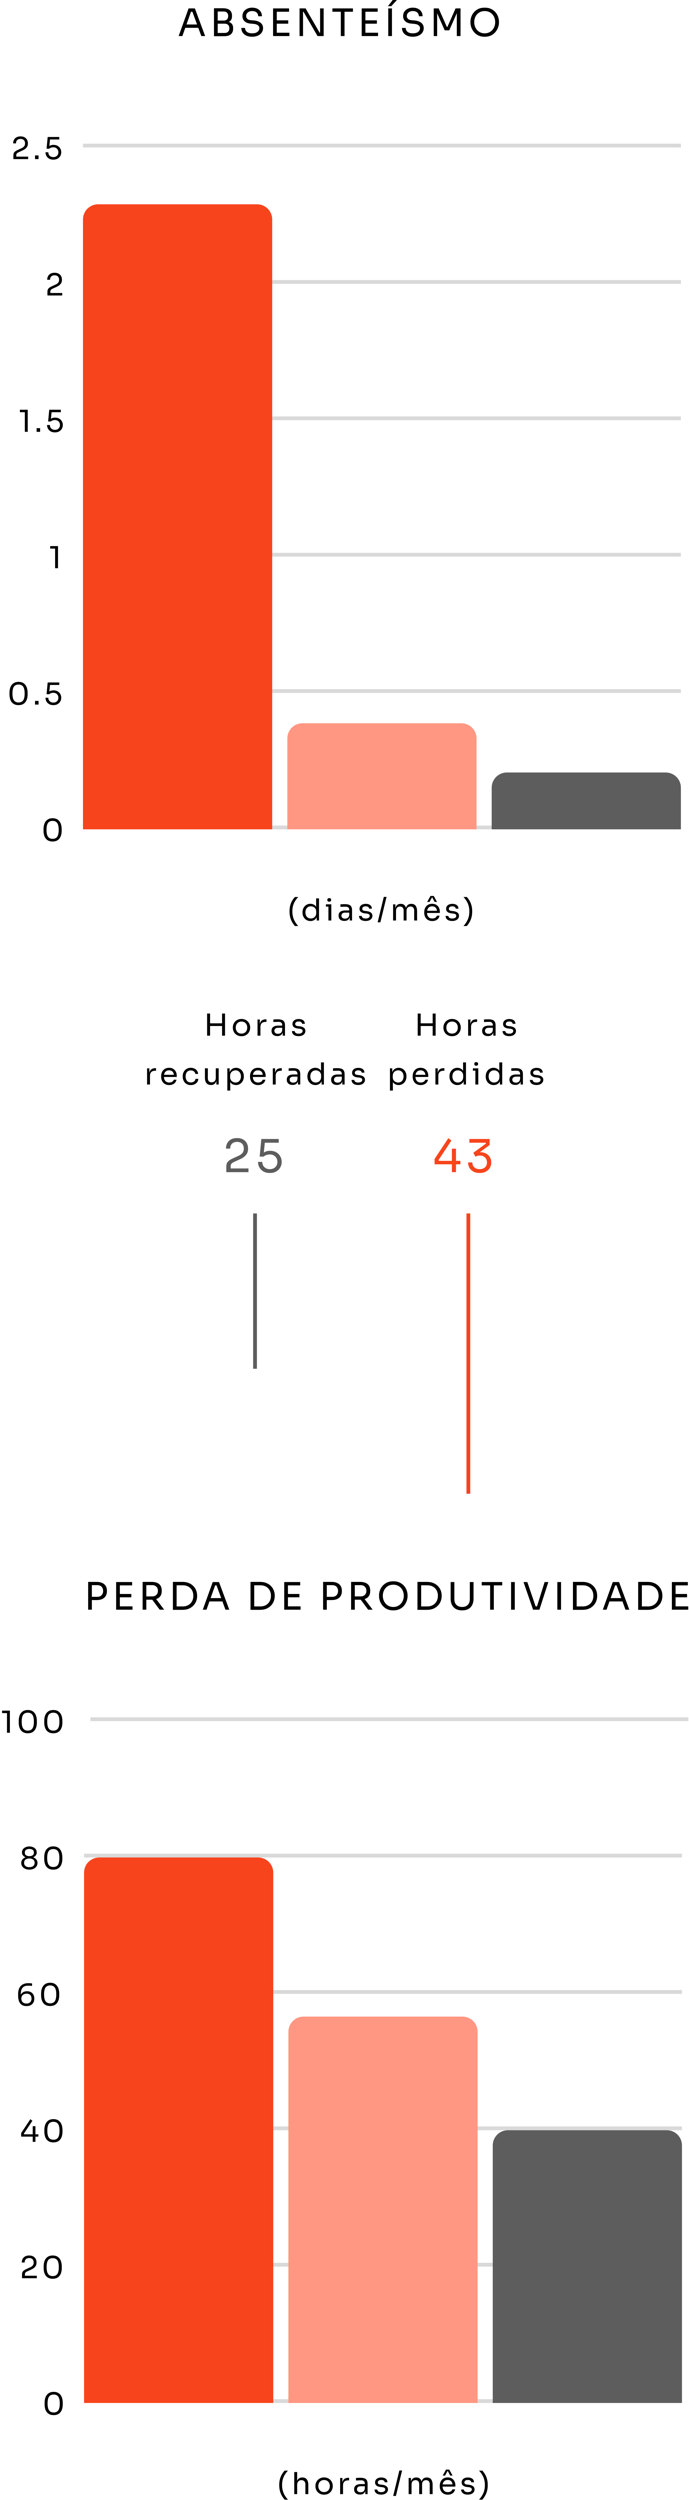 <svg xmlns="http://www.w3.org/2000/svg" width="240" height="870" viewBox="0 0 240 870" fill="none"><path d="M18.58 55.556C17.99 55.556 17.491 55.437 17.083 55.198C16.675 54.952 16.366 54.632 16.155 54.238C15.944 53.844 15.838 53.426 15.838 52.983H16.83C16.83 53.307 16.9 53.595 17.041 53.848C17.188 54.101 17.392 54.301 17.652 54.449C17.912 54.597 18.222 54.671 18.58 54.671C18.932 54.671 19.238 54.6 19.498 54.46C19.765 54.312 19.972 54.112 20.12 53.859C20.267 53.599 20.341 53.307 20.341 52.983C20.341 52.66 20.267 52.368 20.12 52.108C19.979 51.848 19.775 51.641 19.508 51.486C19.248 51.331 18.939 51.254 18.58 51.254C18.32 51.254 18.056 51.3 17.789 51.391C17.522 51.475 17.308 51.598 17.146 51.76H16.218L16.608 47.669H20.647V48.533H17.199L17.452 48.185L17.157 51.169L16.882 51.075C17.086 50.871 17.332 50.709 17.62 50.59C17.916 50.47 18.25 50.41 18.622 50.41C19.213 50.41 19.709 50.533 20.109 50.779C20.51 51.018 20.812 51.331 21.016 51.718C21.227 52.097 21.332 52.495 21.332 52.91V53.057C21.332 53.472 21.227 53.873 21.016 54.259C20.805 54.639 20.492 54.952 20.078 55.198C19.67 55.437 19.171 55.556 18.58 55.556Z" fill="black"></path><path d="M12.203 55.367V54.08H13.426V55.367H12.203Z" fill="black"></path><path d="M4.662 55.367V54.101C4.662 53.792 4.704 53.528 4.788 53.31C4.879 53.092 5.034 52.895 5.252 52.72C5.47 52.537 5.765 52.361 6.138 52.192L7.583 51.528C7.934 51.366 8.212 51.159 8.416 50.906C8.62 50.646 8.721 50.312 8.721 49.904C8.721 49.412 8.584 49.029 8.31 48.755C8.036 48.48 7.649 48.343 7.15 48.343C6.658 48.343 6.271 48.48 5.99 48.755C5.709 49.029 5.568 49.412 5.568 49.904H4.577C4.577 49.461 4.669 49.053 4.851 48.681C5.041 48.308 5.326 48.013 5.705 47.795C6.085 47.57 6.567 47.458 7.15 47.458C7.734 47.458 8.212 47.57 8.584 47.795C8.964 48.013 9.245 48.301 9.428 48.66C9.618 49.018 9.713 49.408 9.713 49.83V49.978C9.713 50.533 9.551 51.001 9.228 51.38C8.911 51.76 8.482 52.073 7.941 52.319L6.496 52.983C6.173 53.131 5.955 53.279 5.843 53.426C5.73 53.574 5.674 53.771 5.674 54.017V54.987L5.4 54.502H9.808V55.367H4.662Z" fill="black"></path><path d="M162.603 322.239H161.443C161.886 321.747 162.258 321.24 162.561 320.72C162.87 320.207 163.102 319.659 163.257 319.075C163.411 318.485 163.489 317.841 163.489 317.145C163.489 316.449 163.408 315.813 163.246 315.237C163.091 314.653 162.859 314.108 162.55 313.602C162.248 313.096 161.879 312.607 161.443 312.136H162.603C162.968 312.537 163.292 312.983 163.573 313.475C163.861 313.968 164.083 314.516 164.237 315.121C164.399 315.725 164.48 316.4 164.48 317.145C164.48 317.89 164.403 318.569 164.248 319.181C164.093 319.785 163.872 320.337 163.584 320.836C163.302 321.342 162.975 321.81 162.603 322.239Z" fill="black"></path><path d="M157.546 320.488C156.808 320.488 156.235 320.33 155.827 320.014C155.427 319.697 155.219 319.265 155.205 318.717H156.154C156.168 318.935 156.277 319.142 156.481 319.339C156.692 319.529 157.047 319.623 157.546 319.623C157.996 319.623 158.341 319.536 158.58 319.36C158.819 319.177 158.938 318.956 158.938 318.695C158.938 318.463 158.85 318.284 158.674 318.158C158.499 318.024 158.214 317.936 157.82 317.894L157.209 317.831C156.674 317.775 156.239 317.616 155.901 317.356C155.564 317.089 155.395 316.716 155.395 316.238C155.395 315.88 155.486 315.574 155.669 315.321C155.852 315.061 156.105 314.864 156.428 314.73C156.752 314.59 157.124 314.52 157.546 314.52C158.179 314.52 158.692 314.66 159.086 314.941C159.479 315.223 159.683 315.641 159.697 316.196H158.748C158.741 315.971 158.636 315.781 158.432 315.627C158.235 315.465 157.94 315.384 157.546 315.384C157.152 315.384 156.854 315.465 156.65 315.627C156.446 315.788 156.344 315.992 156.344 316.238C156.344 316.449 156.414 316.618 156.555 316.745C156.703 316.871 156.942 316.952 157.272 316.987L157.884 317.05C158.488 317.114 158.973 317.282 159.339 317.557C159.704 317.824 159.887 318.203 159.887 318.695C159.887 319.047 159.785 319.36 159.581 319.634C159.385 319.901 159.11 320.112 158.759 320.267C158.407 320.414 158.003 320.488 157.546 320.488Z" fill="black"></path><path d="M150.583 320.509C150.091 320.509 149.666 320.425 149.307 320.256C148.949 320.087 148.657 319.866 148.432 319.591C148.207 319.31 148.038 318.997 147.926 318.653C147.82 318.308 147.768 317.957 147.768 317.598V317.409C147.768 317.043 147.82 316.688 147.926 316.343C148.038 315.999 148.207 315.69 148.432 315.415C148.657 315.134 148.942 314.913 149.286 314.751C149.638 314.582 150.049 314.498 150.52 314.498C151.132 314.498 151.634 314.632 152.028 314.899C152.429 315.159 152.724 315.496 152.914 315.911C153.111 316.326 153.209 316.769 153.209 317.24V317.693H148.21V316.934H152.471L152.239 317.345C152.239 316.945 152.176 316.6 152.049 316.312C151.922 316.017 151.733 315.788 151.48 315.626C151.226 315.465 150.907 315.384 150.52 315.384C150.119 315.384 149.785 315.475 149.518 315.658C149.258 315.841 149.061 316.09 148.928 316.407C148.801 316.723 148.738 317.089 148.738 317.503C148.738 317.904 148.801 318.266 148.928 318.59C149.061 318.906 149.265 319.159 149.539 319.349C149.813 319.532 150.161 319.623 150.583 319.623C151.026 319.623 151.385 319.525 151.659 319.328C151.94 319.131 152.109 318.902 152.165 318.642H153.114C153.037 319.029 152.882 319.363 152.65 319.644C152.418 319.925 152.126 320.14 151.775 320.287C151.423 320.435 151.026 320.509 150.583 320.509ZM148.79 313.865L149.95 311.777H151.089L152.228 313.865H151.406L150.562 312.284H150.478L149.613 313.865H148.79Z" fill="black"></path><path d="M136.929 320.319V314.688H137.731V317.103H137.604C137.604 316.555 137.674 316.091 137.815 315.711C137.963 315.324 138.181 315.029 138.469 314.825C138.757 314.621 139.123 314.52 139.566 314.52H139.608C140.051 314.52 140.416 314.621 140.704 314.825C141 315.029 141.218 315.324 141.358 315.711C141.499 316.091 141.569 316.555 141.569 317.103H141.274C141.274 316.555 141.348 316.091 141.495 315.711C141.643 315.324 141.861 315.029 142.149 314.825C142.444 314.621 142.814 314.52 143.256 314.52H143.299C143.741 314.52 144.111 314.621 144.406 314.825C144.701 315.029 144.919 315.324 145.06 315.711C145.207 316.091 145.281 316.555 145.281 317.103V320.319H144.269V316.882C144.269 316.425 144.156 316.073 143.931 315.827C143.706 315.574 143.393 315.448 142.993 315.448C142.578 315.448 142.244 315.581 141.991 315.848C141.738 316.108 141.611 316.474 141.611 316.945V320.319H140.599V316.882C140.599 316.425 140.486 316.073 140.262 315.827C140.037 315.574 139.724 315.448 139.323 315.448C138.908 315.448 138.574 315.581 138.321 315.848C138.068 316.108 137.942 316.474 137.942 316.945V320.319H136.929Z" fill="black"></path><path d="M131.543 320.952L133.695 312.094H134.644L132.493 320.952H131.543Z" fill="black"></path><path d="M127.387 320.488C126.649 320.488 126.076 320.33 125.668 320.014C125.267 319.697 125.06 319.265 125.046 318.717H125.995C126.009 318.935 126.118 319.142 126.322 319.339C126.533 319.529 126.888 319.623 127.387 319.623C127.837 319.623 128.181 319.536 128.42 319.36C128.659 319.177 128.779 318.956 128.779 318.695C128.779 318.463 128.691 318.284 128.515 318.158C128.34 318.024 128.055 317.936 127.661 317.894L127.05 317.831C126.515 317.775 126.079 317.616 125.742 317.356C125.404 317.089 125.236 316.716 125.236 316.238C125.236 315.88 125.327 315.574 125.51 315.321C125.693 315.061 125.946 314.864 126.269 314.73C126.593 314.59 126.965 314.52 127.387 314.52C128.02 314.52 128.533 314.66 128.927 314.941C129.32 315.223 129.524 315.641 129.538 316.196H128.589C128.582 315.971 128.477 315.781 128.273 315.627C128.076 315.465 127.781 315.384 127.387 315.384C126.993 315.384 126.694 315.465 126.491 315.627C126.287 315.788 126.185 315.992 126.185 316.238C126.185 316.449 126.255 316.618 126.396 316.745C126.543 316.871 126.782 316.952 127.113 316.987L127.724 317.05C128.329 317.114 128.814 317.282 129.18 317.557C129.545 317.824 129.728 318.203 129.728 318.695C129.728 319.047 129.626 319.36 129.422 319.634C129.225 319.901 128.951 320.112 128.6 320.267C128.248 320.414 127.844 320.488 127.387 320.488Z" fill="black"></path><path d="M121.828 320.319V318.632H121.659V316.681C121.659 316.295 121.557 316.003 121.353 315.806C121.156 315.609 120.865 315.511 120.478 315.511C120.26 315.511 120.035 315.514 119.803 315.521C119.571 315.528 119.35 315.535 119.139 315.542C118.928 315.549 118.745 315.56 118.59 315.574V314.688C118.745 314.674 118.907 314.664 119.075 314.657C119.251 314.643 119.43 314.636 119.613 314.636C119.796 314.629 119.972 314.625 120.141 314.625C120.717 314.625 121.188 314.695 121.554 314.836C121.919 314.969 122.19 315.191 122.366 315.5C122.541 315.81 122.629 316.228 122.629 316.755V320.319H121.828ZM119.982 320.467C119.561 320.467 119.195 320.397 118.886 320.256C118.583 320.109 118.348 319.898 118.179 319.623C118.017 319.349 117.937 319.019 117.937 318.632C117.937 318.232 118.024 317.898 118.2 317.63C118.383 317.363 118.647 317.163 118.991 317.029C119.336 316.889 119.75 316.818 120.235 316.818H121.764V317.578H120.193C119.785 317.578 119.473 317.676 119.255 317.873C119.037 318.07 118.928 318.323 118.928 318.632C118.928 318.942 119.037 319.191 119.255 319.381C119.473 319.571 119.785 319.666 120.193 319.666C120.432 319.666 120.661 319.623 120.879 319.539C121.097 319.448 121.276 319.3 121.416 319.096C121.564 318.885 121.645 318.597 121.659 318.232L121.933 318.632C121.898 319.033 121.8 319.37 121.638 319.645C121.483 319.912 121.265 320.116 120.984 320.256C120.71 320.397 120.376 320.467 119.982 320.467Z" fill="black"></path><path d="M114.397 320.319V314.688H115.409V320.319H114.397ZM113.532 315.489V314.688H115.409V315.489H113.532ZM114.682 313.781C114.457 313.781 114.288 313.721 114.175 313.602C114.07 313.482 114.017 313.331 114.017 313.148C114.017 312.966 114.07 312.814 114.175 312.695C114.288 312.575 114.457 312.516 114.682 312.516C114.907 312.516 115.072 312.575 115.177 312.695C115.29 312.814 115.346 312.966 115.346 313.148C115.346 313.331 115.29 313.482 115.177 313.602C115.072 313.721 114.907 313.781 114.682 313.781Z" fill="black"></path><path d="M108.149 320.509C107.749 320.509 107.38 320.435 107.042 320.288C106.705 320.14 106.409 319.933 106.156 319.665C105.91 319.398 105.717 319.089 105.576 318.737C105.443 318.386 105.376 318.006 105.376 317.598V317.409C105.376 317.008 105.443 316.632 105.576 316.28C105.71 315.929 105.896 315.619 106.135 315.352C106.381 315.085 106.67 314.878 107 314.73C107.337 314.575 107.71 314.498 108.118 314.498C108.547 314.498 108.937 314.59 109.288 314.772C109.64 314.948 109.928 315.226 110.153 315.605C110.378 315.985 110.505 316.477 110.533 317.082L110.111 316.407V312.621H111.123V320.319H110.322V317.82H110.617C110.589 318.46 110.455 318.98 110.216 319.381C109.977 319.774 109.675 320.063 109.309 320.245C108.951 320.421 108.564 320.509 108.149 320.509ZM108.286 319.623C108.631 319.623 108.944 319.546 109.225 319.391C109.506 319.237 109.731 319.015 109.9 318.727C110.069 318.432 110.153 318.087 110.153 317.693V317.208C110.153 316.822 110.065 316.495 109.889 316.228C109.721 315.953 109.492 315.746 109.204 315.605C108.923 315.458 108.613 315.384 108.276 315.384C107.903 315.384 107.573 315.472 107.285 315.648C107.003 315.823 106.782 316.069 106.62 316.386C106.466 316.702 106.388 317.075 106.388 317.504C106.388 317.932 106.469 318.309 106.631 318.632C106.793 318.948 107.018 319.194 107.306 319.37C107.594 319.539 107.921 319.623 108.286 319.623Z" fill="black"></path><path d="M102.723 322.239C102.35 321.81 102.02 321.342 101.732 320.836C101.45 320.337 101.232 319.785 101.078 319.181C100.923 318.569 100.846 317.89 100.846 317.145C100.846 316.4 100.923 315.725 101.078 315.121C101.239 314.516 101.461 313.968 101.742 313.475C102.03 312.983 102.357 312.537 102.723 312.136H103.883C103.447 312.607 103.074 313.096 102.765 313.602C102.463 314.108 102.231 314.653 102.069 315.237C101.914 315.813 101.837 316.449 101.837 317.145C101.837 317.841 101.914 318.485 102.069 319.075C102.224 319.659 102.452 320.207 102.754 320.72C103.064 321.24 103.44 321.747 103.883 322.239H102.723Z" fill="black"></path><path d="M168.837 12.786C167.976 12.786 167.233 12.633 166.609 12.325C165.986 12.017 165.471 11.613 165.067 11.112C164.663 10.611 164.36 10.075 164.158 9.504C163.964 8.933 163.868 8.384 163.868 7.856V7.566C163.868 6.995 163.969 6.42 164.171 5.84C164.373 5.26 164.681 4.732 165.094 4.258C165.507 3.775 166.021 3.388 166.636 3.098C167.26 2.808 167.994 2.663 168.837 2.663C169.681 2.663 170.41 2.808 171.025 3.098C171.649 3.388 172.168 3.775 172.581 4.258C172.994 4.732 173.301 5.26 173.503 5.84C173.706 6.42 173.807 6.995 173.807 7.566V7.856C173.807 8.384 173.706 8.933 173.503 9.504C173.31 10.075 173.011 10.611 172.607 11.112C172.203 11.613 171.689 12.017 171.065 12.325C170.441 12.633 169.698 12.786 168.837 12.786ZM168.837 11.6C169.4 11.6 169.905 11.495 170.353 11.284C170.81 11.073 171.197 10.787 171.513 10.427C171.829 10.058 172.071 9.645 172.238 9.188C172.405 8.722 172.489 8.234 172.489 7.725C172.489 7.189 172.405 6.688 172.238 6.222C172.071 5.756 171.829 5.348 171.513 4.996C171.197 4.636 170.81 4.354 170.353 4.152C169.905 3.95 169.4 3.849 168.837 3.849C168.275 3.849 167.765 3.95 167.308 4.152C166.86 4.354 166.478 4.636 166.161 4.996C165.845 5.348 165.603 5.756 165.436 6.222C165.269 6.688 165.186 7.189 165.186 7.725C165.186 8.234 165.269 8.722 165.436 9.188C165.603 9.645 165.845 10.058 166.161 10.427C166.478 10.787 166.86 11.073 167.308 11.284C167.765 11.495 168.275 11.6 168.837 11.6Z" fill="black"></path><path d="M151.083 12.549V2.927H152.796L155.643 9.346H155.854L158.688 2.927H160.415V12.549H159.123V4.337L159.216 4.363L156.487 10.559H154.905L152.163 4.363L152.269 4.337V12.549H151.083Z" fill="black"></path><path d="M143.8 12.786C143.001 12.786 142.319 12.655 141.757 12.391C141.195 12.127 140.764 11.763 140.465 11.297C140.166 10.831 140.017 10.304 140.017 9.715H141.309C141.309 10.005 141.384 10.295 141.533 10.585C141.691 10.875 141.95 11.117 142.311 11.31C142.68 11.503 143.176 11.6 143.8 11.6C144.38 11.6 144.855 11.517 145.224 11.35C145.593 11.174 145.865 10.95 146.041 10.677C146.217 10.396 146.305 10.093 146.305 9.768C146.305 9.372 146.133 9.047 145.791 8.792C145.448 8.529 144.947 8.366 144.288 8.305L143.22 8.212C142.368 8.142 141.687 7.878 141.177 7.421C140.667 6.964 140.413 6.362 140.413 5.616C140.413 5.027 140.553 4.513 140.834 4.073C141.124 3.634 141.524 3.291 142.034 3.045C142.544 2.79 143.137 2.663 143.813 2.663C144.481 2.663 145.07 2.786 145.58 3.032C146.089 3.278 146.485 3.625 146.766 4.073C147.056 4.513 147.201 5.04 147.201 5.655H145.909C145.909 5.348 145.835 5.058 145.685 4.785C145.545 4.513 145.321 4.289 145.013 4.113C144.705 3.937 144.306 3.849 143.813 3.849C143.339 3.849 142.943 3.933 142.627 4.1C142.319 4.267 142.087 4.486 141.928 4.759C141.779 5.022 141.704 5.308 141.704 5.616C141.704 5.967 141.841 6.279 142.113 6.551C142.385 6.824 142.79 6.982 143.326 7.026L144.393 7.118C145.052 7.171 145.619 7.312 146.094 7.54C146.577 7.76 146.946 8.059 147.201 8.436C147.465 8.806 147.597 9.249 147.597 9.768C147.597 10.357 147.438 10.879 147.122 11.336C146.806 11.793 146.362 12.149 145.791 12.404C145.219 12.659 144.556 12.786 143.8 12.786Z" fill="black"></path><path d="M135.239 12.549V2.926H136.531V12.549H135.239ZM135.121 2.162L136.795 0H138.271L136.281 2.162H135.121Z" fill="black"></path><path d="M125.991 12.549V2.927H127.283V12.549H125.991ZM127.019 12.549V11.389H131.685V12.549H127.019ZM127.019 8.239V7.079H131.277V8.239H127.019ZM127.019 4.087V2.927H131.553V4.087H127.019Z" fill="black"></path><path d="M118.718 12.549V3.823H120.01V12.549H118.718ZM115.792 4.087V2.927H122.936V4.087H115.792Z" fill="black"></path><path d="M104.341 12.549V2.927H106.45L111.341 11.389H111.763L111.499 11.626V2.927H112.738V12.549H110.603L105.712 4.087H105.29L105.554 3.849V12.549H104.341Z" fill="black"></path><path d="M95.12 12.549V2.927H96.411V12.549H95.12ZM96.148 12.549V11.389H100.814V12.549H96.148ZM96.148 8.239V7.079H100.405V8.239H96.148ZM96.148 4.087V2.927H100.682V4.087H96.148Z" fill="black"></path><path d="M87.837 12.786C87.038 12.786 86.357 12.655 85.794 12.391C85.232 12.127 84.801 11.763 84.502 11.297C84.204 10.831 84.054 10.304 84.054 9.715H85.346C85.346 10.005 85.421 10.295 85.57 10.585C85.728 10.875 85.987 11.117 86.348 11.31C86.717 11.503 87.213 11.6 87.837 11.6C88.417 11.6 88.892 11.517 89.261 11.35C89.63 11.174 89.903 10.95 90.078 10.677C90.254 10.396 90.342 10.093 90.342 9.768C90.342 9.372 90.171 9.047 89.828 8.792C89.485 8.529 88.984 8.366 88.325 8.305L87.257 8.212C86.405 8.142 85.724 7.878 85.214 7.421C84.704 6.964 84.45 6.362 84.45 5.616C84.45 5.027 84.59 4.513 84.871 4.073C85.162 3.634 85.561 3.291 86.071 3.045C86.581 2.79 87.174 2.663 87.85 2.663C88.518 2.663 89.107 2.786 89.617 3.032C90.127 3.278 90.522 3.625 90.803 4.073C91.093 4.513 91.238 5.04 91.238 5.655H89.946C89.946 5.348 89.872 5.058 89.722 4.785C89.582 4.513 89.358 4.289 89.05 4.113C88.743 3.937 88.343 3.849 87.85 3.849C87.376 3.849 86.981 3.933 86.664 4.1C86.357 4.267 86.124 4.486 85.966 4.759C85.816 5.022 85.742 5.308 85.742 5.616C85.742 5.967 85.878 6.279 86.15 6.551C86.422 6.824 86.827 6.982 87.363 7.026L88.43 7.118C89.09 7.171 89.656 7.312 90.131 7.54C90.614 7.76 90.983 8.059 91.238 8.436C91.502 8.806 91.634 9.249 91.634 9.768C91.634 10.357 91.475 10.879 91.159 11.336C90.843 11.793 90.399 12.149 89.828 12.404C89.257 12.659 88.593 12.786 87.837 12.786Z" fill="black"></path><path d="M75.567 12.602V11.468H78.256C78.774 11.468 79.174 11.323 79.455 11.033C79.745 10.735 79.89 10.339 79.89 9.847C79.89 9.346 79.75 8.955 79.469 8.674C79.187 8.384 78.783 8.239 78.256 8.239H75.567V7.395H78.071C78.686 7.395 79.227 7.47 79.693 7.619C80.167 7.769 80.536 8.019 80.8 8.371C81.072 8.713 81.209 9.183 81.209 9.781V9.966C81.209 10.528 81.094 11.007 80.866 11.402C80.637 11.789 80.29 12.088 79.824 12.299C79.359 12.501 78.774 12.602 78.071 12.602H75.567ZM74.539 12.602V2.874H75.83V12.602H74.539ZM75.567 8.001V7.158H77.9C78.445 7.158 78.845 7.013 79.099 6.723C79.363 6.424 79.495 6.046 79.495 5.589C79.495 5.123 79.363 4.746 79.099 4.456C78.845 4.157 78.445 4.007 77.9 4.007H75.567V2.874H77.676C78.73 2.874 79.517 3.098 80.035 3.546C80.554 3.985 80.813 4.623 80.813 5.457V5.642C80.813 6.231 80.681 6.701 80.418 7.052C80.154 7.395 79.785 7.641 79.31 7.791C78.845 7.931 78.3 8.001 77.676 8.001H75.567Z" fill="black"></path><path d="M62.228 12.549L65.695 2.927H67.883L71.456 12.549H70.124L66.895 3.77L67.528 4.087H65.972L66.644 3.77L63.52 12.549H62.228ZM64.298 9.676L64.733 8.516H68.885L69.32 9.676H64.298Z" fill="black"></path><path d="M16.525 102.821V101.555C16.525 101.246 16.567 100.982 16.652 100.764C16.743 100.546 16.898 100.35 17.116 100.174C17.334 99.991 17.629 99.815 18.002 99.647L19.446 98.982C19.798 98.82 20.076 98.613 20.279 98.36C20.483 98.1 20.585 97.766 20.585 97.358C20.585 96.866 20.448 96.483 20.174 96.209C19.9 95.934 19.513 95.797 19.014 95.797C18.522 95.797 18.135 95.934 17.854 96.209C17.573 96.483 17.432 96.866 17.432 97.358H16.441C16.441 96.915 16.532 96.507 16.715 96.135C16.905 95.762 17.19 95.467 17.569 95.249C17.949 95.024 18.43 94.912 19.014 94.912C19.598 94.912 20.076 95.024 20.448 95.249C20.828 95.467 21.109 95.755 21.292 96.114C21.482 96.472 21.576 96.862 21.576 97.284V97.432C21.576 97.987 21.415 98.455 21.091 98.835C20.775 99.214 20.346 99.527 19.805 99.773L18.36 100.437C18.037 100.585 17.819 100.733 17.706 100.88C17.594 101.028 17.538 101.225 17.538 101.471V102.441L17.264 101.956H21.671V102.821H16.525Z" fill="black"></path><path d="M19.126 150.465C18.535 150.465 18.036 150.345 17.629 150.106C17.221 149.86 16.912 149.54 16.701 149.146C16.49 148.753 16.384 148.334 16.384 147.892H17.375C17.375 148.215 17.446 148.503 17.586 148.756C17.734 149.009 17.938 149.21 18.198 149.357C18.458 149.505 18.767 149.579 19.126 149.579C19.478 149.579 19.783 149.508 20.044 149.368C20.311 149.22 20.518 149.02 20.666 148.767C20.813 148.507 20.887 148.215 20.887 147.892C20.887 147.568 20.813 147.276 20.666 147.016C20.525 146.756 20.321 146.549 20.054 146.394C19.794 146.239 19.485 146.162 19.126 146.162C18.866 146.162 18.602 146.208 18.335 146.299C18.068 146.384 17.854 146.507 17.692 146.668H16.764L17.154 142.577H21.193V143.441H17.745L17.998 143.093L17.702 146.078L17.428 145.983C17.632 145.779 17.878 145.617 18.166 145.498C18.462 145.378 18.796 145.318 19.168 145.318C19.759 145.318 20.254 145.441 20.655 145.688C21.056 145.927 21.358 146.239 21.562 146.626C21.773 147.006 21.878 147.403 21.878 147.818V147.965C21.878 148.38 21.773 148.781 21.562 149.168C21.351 149.547 21.038 149.86 20.623 150.106C20.216 150.345 19.717 150.465 19.126 150.465Z" fill="black"></path><path d="M12.749 150.275V148.988H13.972V150.275H12.749Z" fill="black"></path><path d="M8.648 150.275V143.083L9.112 143.441H6.939V142.577H9.66V150.275H8.648Z" fill="black"></path><path d="M19.193 197.73V190.538L19.657 190.896H17.485V190.031H20.206V197.73H19.193Z" fill="black"></path><path d="M18.58 245.373C17.99 245.373 17.491 245.254 17.083 245.015C16.675 244.769 16.366 244.449 16.155 244.055C15.944 243.661 15.838 243.243 15.838 242.8H16.83C16.83 243.124 16.9 243.412 17.041 243.665C17.188 243.918 17.392 244.118 17.652 244.266C17.912 244.414 18.222 244.487 18.58 244.487C18.932 244.487 19.238 244.417 19.498 244.277C19.765 244.129 19.972 243.929 20.12 243.675C20.267 243.415 20.341 243.124 20.341 242.8C20.341 242.477 20.267 242.185 20.12 241.925C19.979 241.665 19.775 241.457 19.508 241.303C19.248 241.148 18.939 241.071 18.58 241.071C18.32 241.071 18.056 241.116 17.789 241.208C17.522 241.292 17.308 241.415 17.146 241.577H16.218L16.608 237.485H20.647V238.35H17.199L17.452 238.002L17.157 240.986L16.882 240.892C17.086 240.688 17.332 240.526 17.62 240.406C17.916 240.287 18.25 240.227 18.622 240.227C19.213 240.227 19.709 240.35 20.109 240.596C20.51 240.835 20.812 241.148 21.016 241.535C21.227 241.914 21.332 242.312 21.332 242.726V242.874C21.332 243.289 21.227 243.69 21.016 244.076C20.805 244.456 20.492 244.769 20.078 245.015C19.67 245.254 19.171 245.373 18.58 245.373Z" fill="black"></path><path d="M12.203 245.184V243.897H13.426V245.184H12.203Z" fill="black"></path><path d="M6.465 245.373C5.888 245.373 5.396 245.275 4.989 245.078C4.588 244.874 4.261 244.6 4.008 244.255C3.762 243.911 3.582 243.514 3.47 243.064C3.358 242.607 3.301 242.125 3.301 241.619V241.05C3.301 240.34 3.41 239.7 3.628 239.13C3.853 238.561 4.198 238.111 4.662 237.781C5.133 237.443 5.734 237.274 6.465 237.274C7.196 237.274 7.794 237.443 8.258 237.781C8.722 238.111 9.063 238.561 9.28 239.13C9.505 239.7 9.618 240.34 9.618 241.05V241.619C9.618 242.125 9.562 242.607 9.449 243.064C9.337 243.514 9.154 243.911 8.901 244.255C8.655 244.6 8.331 244.874 7.931 245.078C7.53 245.275 7.041 245.373 6.465 245.373ZM6.465 244.445C7.196 244.445 7.73 244.199 8.068 243.707C8.412 243.208 8.584 242.421 8.584 241.345C8.584 240.22 8.409 239.415 8.057 238.93C7.713 238.445 7.182 238.202 6.465 238.202C5.741 238.202 5.203 238.445 4.851 238.93C4.507 239.415 4.335 240.213 4.335 241.324C4.335 242.406 4.507 243.197 4.851 243.697C5.196 244.196 5.734 244.445 6.465 244.445Z" fill="black"></path><path d="M18.328 292.827C17.752 292.827 17.26 292.728 16.852 292.532C16.451 292.328 16.124 292.054 15.871 291.709C15.625 291.365 15.446 290.967 15.333 290.517C15.221 290.06 15.165 289.579 15.165 289.073V288.503C15.165 287.793 15.274 287.153 15.492 286.584C15.716 286.015 16.061 285.565 16.525 285.234C16.996 284.897 17.597 284.728 18.328 284.728C19.059 284.728 19.657 284.897 20.121 285.234C20.585 285.565 20.926 286.015 21.144 286.584C21.369 287.153 21.481 287.793 21.481 288.503V289.073C21.481 289.579 21.425 290.06 21.312 290.517C21.2 290.967 21.017 291.365 20.764 291.709C20.518 292.054 20.195 292.328 19.794 292.532C19.393 292.728 18.905 292.827 18.328 292.827ZM18.328 291.899C19.059 291.899 19.594 291.653 19.931 291.161C20.276 290.662 20.448 289.874 20.448 288.799C20.448 287.674 20.272 286.869 19.921 286.384C19.576 285.899 19.045 285.656 18.328 285.656C17.604 285.656 17.066 285.899 16.715 286.384C16.37 286.869 16.198 287.667 16.198 288.777C16.198 289.86 16.37 290.651 16.715 291.15C17.059 291.649 17.597 291.899 18.328 291.899Z" fill="black"></path><path d="M237.176 50.003V51.321H28.905V50.003H237.176Z" fill="#D9D9D9"></path><path d="M237.176 97.457V98.775H28.905V97.457H237.176Z" fill="#D9D9D9"></path><path d="M237.176 144.911V146.229H28.905V144.911H237.176Z" fill="#D9D9D9"></path><path d="M237.176 192.365V193.684H28.905V192.365H237.176Z" fill="#D9D9D9"></path><path d="M237.176 239.82V241.138H28.905V239.82H237.176Z" fill="#D9D9D9"></path><path d="M237.176 287.274V288.592H28.905V287.274H237.176Z" fill="#D9D9D9"></path><path d="M28.905 76.362C28.905 73.451 31.266 71.09 34.178 71.09H89.541C92.453 71.09 94.814 73.451 94.814 76.362V288.588H28.905V76.362Z" fill="#F7441C"></path><path d="M100.086 256.952C100.086 254.04 102.447 251.68 105.359 251.68H160.722C163.634 251.68 165.995 254.04 165.995 256.952V288.588H100.086V256.952Z" fill="#FF9783"></path><path d="M171.268 274.088C171.268 271.176 173.628 268.815 176.54 268.815H231.903C234.815 268.815 237.176 271.176 237.176 274.088V288.588H171.268V274.088Z" fill="#5D5D5D"></path><path d="M93.986 408.178C93.1 408.178 92.352 407.998 91.74 407.64C91.128 407.271 90.664 406.791 90.348 406.2C90.032 405.61 89.874 404.982 89.874 404.318H91.36C91.36 404.803 91.466 405.235 91.677 405.615C91.898 405.995 92.204 406.295 92.594 406.517C92.984 406.738 93.448 406.849 93.986 406.849C94.513 406.849 94.972 406.743 95.362 406.533C95.763 406.311 96.074 406.011 96.296 405.631C96.517 405.241 96.628 404.803 96.628 404.318C96.628 403.833 96.517 403.395 96.296 403.005C96.085 402.615 95.779 402.304 95.378 402.072C94.988 401.84 94.524 401.724 93.986 401.724C93.596 401.724 93.201 401.792 92.8 401.929C92.399 402.056 92.078 402.241 91.835 402.483H90.443L91.028 396.346H97.087V397.643H91.914L92.294 397.121L91.851 401.597L91.439 401.455C91.745 401.149 92.114 400.907 92.547 400.727C92.99 400.548 93.491 400.458 94.049 400.458C94.935 400.458 95.679 400.643 96.28 401.012C96.881 401.371 97.334 401.84 97.64 402.42C97.957 402.989 98.115 403.585 98.115 404.207V404.429C98.115 405.051 97.957 405.652 97.64 406.232C97.324 406.801 96.855 407.271 96.232 407.64C95.621 407.998 94.872 408.178 93.986 408.178Z" fill="#5D5D5D"></path><path d="M78.83 407.893V405.995C78.83 405.531 78.893 405.136 79.02 404.809C79.157 404.482 79.389 404.187 79.716 403.923C80.043 403.649 80.486 403.385 81.045 403.132L83.212 402.136C83.739 401.893 84.156 401.582 84.461 401.202C84.767 400.812 84.92 400.311 84.92 399.7C84.92 398.961 84.715 398.387 84.303 397.975C83.892 397.564 83.312 397.359 82.563 397.359C81.825 397.359 81.245 397.564 80.823 397.975C80.401 398.387 80.191 398.961 80.191 399.7H78.704C78.704 399.035 78.841 398.424 79.115 397.865C79.4 397.306 79.827 396.863 80.396 396.536C80.966 396.199 81.688 396.03 82.563 396.03C83.439 396.03 84.156 396.199 84.715 396.536C85.284 396.863 85.706 397.295 85.98 397.833C86.265 398.371 86.407 398.956 86.407 399.589V399.81C86.407 400.643 86.165 401.345 85.679 401.914C85.205 402.484 84.562 402.953 83.75 403.322L81.582 404.318C81.097 404.54 80.77 404.761 80.602 404.983C80.433 405.204 80.349 405.5 80.349 405.869V407.324L79.937 406.596H86.549V407.893H78.83Z" fill="#5D5D5D"></path><path d="M124.793 377.562C124.055 377.562 123.482 377.404 123.074 377.088C122.674 376.772 122.466 376.339 122.452 375.791H123.401C123.415 376.009 123.524 376.216 123.728 376.413C123.939 376.603 124.294 376.698 124.793 376.698C125.243 376.698 125.588 376.61 125.827 376.434C126.066 376.251 126.185 376.03 126.185 375.77C126.185 375.538 126.097 375.358 125.922 375.232C125.746 375.098 125.461 375.01 125.067 374.968L124.456 374.905C123.921 374.849 123.486 374.691 123.148 374.43C122.811 374.163 122.642 373.791 122.642 373.313C122.642 372.954 122.733 372.648 122.916 372.395C123.099 372.135 123.352 371.938 123.675 371.805C123.999 371.664 124.371 371.594 124.793 371.594C125.426 371.594 125.939 371.734 126.333 372.016C126.727 372.297 126.93 372.715 126.944 373.27H125.995C125.988 373.045 125.883 372.856 125.679 372.701C125.482 372.539 125.187 372.458 124.793 372.458C124.4 372.458 124.101 372.539 123.897 372.701C123.693 372.863 123.591 373.067 123.591 373.313C123.591 373.524 123.661 373.692 123.802 373.819C123.95 373.945 124.189 374.026 124.519 374.061L125.131 374.125C125.735 374.188 126.22 374.357 126.586 374.631C126.952 374.898 127.134 375.278 127.134 375.77C127.134 376.121 127.032 376.434 126.828 376.708C126.632 376.975 126.357 377.186 126.006 377.341C125.654 377.489 125.25 377.562 124.793 377.562Z" fill="black"></path><path d="M119.234 377.394V375.706H119.065V373.756C119.065 373.369 118.963 373.077 118.759 372.88C118.563 372.683 118.271 372.585 117.884 372.585C117.666 372.585 117.441 372.589 117.209 372.596C116.977 372.603 116.756 372.61 116.545 372.617C116.334 372.624 116.151 372.634 115.997 372.648V371.762C116.151 371.748 116.313 371.738 116.482 371.731C116.657 371.717 116.837 371.71 117.019 371.71C117.202 371.703 117.378 371.699 117.547 371.699C118.123 371.699 118.594 371.77 118.96 371.91C119.325 372.044 119.596 372.265 119.772 372.574C119.948 372.884 120.035 373.302 120.035 373.829V377.394H119.234ZM117.389 377.541C116.967 377.541 116.601 377.471 116.292 377.33C115.99 377.183 115.754 376.972 115.585 376.698C115.424 376.424 115.343 376.093 115.343 375.706C115.343 375.306 115.431 374.972 115.606 374.705C115.789 374.437 116.053 374.237 116.397 374.104C116.742 373.963 117.157 373.893 117.642 373.893H119.171V374.652H117.599C117.192 374.652 116.879 374.75 116.661 374.947C116.443 375.144 116.334 375.397 116.334 375.706C116.334 376.016 116.443 376.265 116.661 376.455C116.879 376.645 117.192 376.74 117.599 376.74C117.839 376.74 118.067 376.698 118.285 376.613C118.503 376.522 118.682 376.374 118.823 376.17C118.97 375.96 119.051 375.671 119.065 375.306L119.339 375.706C119.304 376.107 119.206 376.445 119.044 376.719C118.89 376.986 118.672 377.19 118.39 377.33C118.116 377.471 117.782 377.541 117.389 377.541Z" fill="black"></path><path d="M109.854 377.583C109.454 377.583 109.085 377.509 108.747 377.362C108.41 377.214 108.115 377.007 107.861 376.74C107.615 376.472 107.422 376.163 107.281 375.812C107.148 375.46 107.081 375.08 107.081 374.673V374.483C107.081 374.082 107.148 373.706 107.281 373.355C107.415 373.003 107.601 372.694 107.84 372.427C108.086 372.159 108.375 371.952 108.705 371.804C109.042 371.65 109.415 371.572 109.823 371.572C110.252 371.572 110.642 371.664 110.993 371.847C111.345 372.022 111.633 372.3 111.858 372.68C112.083 373.059 112.21 373.551 112.238 374.156L111.816 373.481V369.695H112.828V377.393H112.027V374.894H112.322C112.294 375.534 112.16 376.054 111.921 376.455C111.682 376.849 111.38 377.137 111.014 377.32C110.656 377.495 110.269 377.583 109.854 377.583ZM109.992 376.697C110.336 376.697 110.649 376.62 110.93 376.465C111.211 376.311 111.436 376.089 111.605 375.801C111.774 375.506 111.858 375.161 111.858 374.768V374.283C111.858 373.896 111.77 373.569 111.594 373.302C111.426 373.028 111.197 372.82 110.909 372.68C110.628 372.532 110.318 372.458 109.981 372.458C109.608 372.458 109.278 372.546 108.99 372.722C108.709 372.898 108.487 373.144 108.325 373.46C108.171 373.776 108.093 374.149 108.093 374.578C108.093 375.007 108.174 375.383 108.336 375.706C108.498 376.023 108.723 376.269 109.011 376.444C109.299 376.613 109.626 376.697 109.992 376.697Z" fill="black"></path><path d="M103.789 377.394V375.706H103.62V373.756C103.62 373.369 103.518 373.077 103.314 372.88C103.117 372.683 102.826 372.585 102.439 372.585C102.221 372.585 101.996 372.589 101.764 372.596C101.532 372.603 101.311 372.61 101.1 372.617C100.889 372.624 100.706 372.634 100.551 372.648V371.762C100.706 371.748 100.868 371.738 101.036 371.731C101.212 371.717 101.391 371.71 101.574 371.71C101.757 371.703 101.933 371.699 102.101 371.699C102.678 371.699 103.149 371.77 103.515 371.91C103.88 372.044 104.151 372.265 104.327 372.574C104.502 372.884 104.59 373.302 104.59 373.829V377.394H103.789ZM101.943 377.541C101.521 377.541 101.156 377.471 100.847 377.33C100.544 377.183 100.309 376.972 100.14 376.698C99.978 376.424 99.897 376.093 99.897 375.706C99.897 375.306 99.985 374.972 100.161 374.705C100.344 374.437 100.608 374.237 100.952 374.104C101.296 373.963 101.711 373.893 102.196 373.893H103.725V374.652H102.154C101.746 374.652 101.434 374.75 101.216 374.947C100.998 375.144 100.889 375.397 100.889 375.706C100.889 376.016 100.998 376.265 101.216 376.455C101.434 376.645 101.746 376.74 102.154 376.74C102.393 376.74 102.622 376.698 102.84 376.613C103.058 376.522 103.237 376.374 103.377 376.17C103.525 375.96 103.606 375.671 103.62 375.306L103.894 375.706C103.859 376.107 103.761 376.445 103.599 376.719C103.444 376.986 103.226 377.19 102.945 377.33C102.671 377.471 102.337 377.541 101.943 377.541Z" fill="black"></path><path d="M95.023 377.394V371.762H95.825V374.082H95.783C95.783 373.26 95.962 372.659 96.32 372.279C96.686 371.893 97.231 371.699 97.955 371.699H98.145V372.606H97.786C97.224 372.606 96.791 372.757 96.489 373.06C96.187 373.355 96.036 373.784 96.036 374.346V377.394H95.023Z" fill="black"></path><path d="M89.906 377.584C89.413 377.584 88.988 377.499 88.629 377.331C88.271 377.162 87.979 376.94 87.754 376.666C87.529 376.385 87.361 376.072 87.248 375.728C87.143 375.383 87.09 375.032 87.09 374.673V374.483C87.09 374.118 87.143 373.763 87.248 373.418C87.361 373.074 87.529 372.764 87.754 372.49C87.979 372.209 88.264 371.988 88.608 371.826C88.96 371.657 89.371 371.573 89.842 371.573C90.454 371.573 90.957 371.706 91.35 371.973C91.751 372.234 92.046 372.571 92.236 372.986C92.433 373.401 92.531 373.844 92.531 374.315V374.768H87.533V374.009H91.793L91.561 374.42C91.561 374.019 91.498 373.675 91.371 373.387C91.245 373.091 91.055 372.863 90.802 372.701C90.549 372.539 90.229 372.459 89.842 372.459C89.442 372.459 89.108 372.55 88.84 372.733C88.58 372.916 88.383 373.165 88.25 373.481C88.123 373.798 88.06 374.163 88.06 374.578C88.06 374.979 88.123 375.341 88.25 375.664C88.383 375.981 88.587 376.234 88.862 376.424C89.136 376.606 89.484 376.698 89.906 376.698C90.348 376.698 90.707 376.599 90.981 376.403C91.262 376.206 91.431 375.977 91.487 375.717H92.436C92.359 376.104 92.204 376.438 91.972 376.719C91.74 377 91.449 377.215 91.097 377.362C90.746 377.51 90.348 377.584 89.906 377.584Z" fill="black"></path><path d="M79.187 379.503V371.763H79.989V374.199L79.799 374.177C79.834 373.573 79.96 373.081 80.178 372.701C80.403 372.314 80.695 372.03 81.053 371.847C81.412 371.664 81.802 371.573 82.224 371.573C82.632 371.573 83.001 371.65 83.331 371.805C83.669 371.959 83.957 372.17 84.196 372.437C84.435 372.705 84.618 373.014 84.744 373.365C84.871 373.717 84.934 374.09 84.934 374.483V374.673C84.934 375.067 84.867 375.439 84.734 375.791C84.6 376.142 84.41 376.452 84.164 376.719C83.925 376.986 83.637 377.197 83.3 377.352C82.969 377.506 82.604 377.584 82.203 377.584C81.802 377.584 81.419 377.496 81.053 377.32C80.688 377.144 80.386 376.859 80.147 376.466C79.908 376.072 79.77 375.555 79.735 374.916L80.199 375.759V379.503H79.187ZM82.045 376.698C82.424 376.698 82.755 376.61 83.036 376.434C83.317 376.251 83.535 376.002 83.69 375.685C83.844 375.362 83.922 374.993 83.922 374.578C83.922 374.156 83.844 373.787 83.69 373.471C83.535 373.155 83.317 372.909 83.036 372.733C82.755 372.55 82.424 372.459 82.045 372.459C81.707 372.459 81.394 372.536 81.106 372.691C80.818 372.838 80.586 373.056 80.41 373.344C80.242 373.626 80.157 373.967 80.157 374.367V374.852C80.157 375.239 80.245 375.569 80.421 375.844C80.597 376.118 80.829 376.329 81.117 376.476C81.405 376.624 81.714 376.698 82.045 376.698Z" fill="black"></path><path d="M73.461 377.562C72.793 377.562 72.28 377.345 71.922 376.909C71.563 376.473 71.384 375.844 71.384 375.021V371.752H72.396V375.221C72.396 375.664 72.516 376.012 72.755 376.265C72.994 376.511 73.317 376.634 73.725 376.634C74.147 376.634 74.491 376.501 74.758 376.234C75.025 375.96 75.159 375.587 75.159 375.116V371.752H76.171V377.394H75.37V374.979H75.496C75.496 375.534 75.423 376.005 75.275 376.392C75.127 376.772 74.906 377.063 74.611 377.267C74.322 377.464 73.953 377.562 73.503 377.562H73.461Z" fill="black"></path><path d="M66.476 377.584C65.991 377.584 65.569 377.499 65.21 377.331C64.859 377.162 64.567 376.937 64.335 376.656C64.103 376.367 63.927 376.051 63.808 375.707C63.695 375.362 63.639 375.018 63.639 374.673V374.483C63.639 374.125 63.695 373.773 63.808 373.429C63.927 373.084 64.103 372.775 64.335 372.501C64.574 372.22 64.87 371.995 65.221 371.826C65.573 371.657 65.984 371.573 66.455 371.573C66.926 371.573 67.348 371.661 67.72 371.836C68.1 372.012 68.402 372.262 68.627 372.585C68.859 372.901 68.989 373.278 69.017 373.713H68.047C67.998 373.362 67.836 373.07 67.562 372.838C67.288 372.599 66.919 372.48 66.455 372.48C66.054 372.48 65.72 372.571 65.453 372.754C65.186 372.937 64.986 373.186 64.852 373.503C64.718 373.819 64.651 374.177 64.651 374.578C64.651 374.965 64.718 375.32 64.852 375.643C64.986 375.96 65.186 376.213 65.453 376.403C65.727 376.585 66.068 376.677 66.476 376.677C66.792 376.677 67.066 376.62 67.298 376.508C67.53 376.395 67.717 376.244 67.857 376.055C67.998 375.865 68.082 375.65 68.11 375.411H69.081C69.059 375.854 68.929 376.237 68.69 376.561C68.458 376.884 68.149 377.137 67.762 377.32C67.383 377.496 66.954 377.584 66.476 377.584Z" fill="black"></path><path d="M58.943 377.584C58.451 377.584 58.026 377.499 57.667 377.331C57.309 377.162 57.017 376.94 56.792 376.666C56.567 376.385 56.398 376.072 56.286 375.728C56.18 375.383 56.127 375.032 56.127 374.673V374.483C56.127 374.118 56.18 373.763 56.286 373.418C56.398 373.074 56.567 372.764 56.792 372.49C57.017 372.209 57.301 371.988 57.646 371.826C57.998 371.657 58.409 371.573 58.88 371.573C59.491 371.573 59.994 371.706 60.388 371.973C60.788 372.234 61.084 372.571 61.274 372.986C61.47 373.401 61.569 373.844 61.569 374.315V374.768H56.57V374.009H60.831L60.599 374.42C60.599 374.019 60.535 373.675 60.409 373.387C60.282 373.091 60.093 372.863 59.839 372.701C59.586 372.539 59.266 372.459 58.88 372.459C58.479 372.459 58.145 372.55 57.878 372.733C57.618 372.916 57.421 373.165 57.287 373.481C57.161 373.798 57.098 374.163 57.098 374.578C57.098 374.979 57.161 375.341 57.287 375.664C57.421 375.981 57.625 376.234 57.899 376.424C58.173 376.606 58.521 376.698 58.943 376.698C59.386 376.698 59.745 376.599 60.019 376.403C60.3 376.206 60.469 375.977 60.525 375.717H61.474C61.397 376.104 61.242 376.438 61.01 376.719C60.778 377 60.486 377.215 60.135 377.362C59.783 377.51 59.386 377.584 58.943 377.584Z" fill="black"></path><path d="M51.231 377.394V371.762H52.033V374.082H51.991C51.991 373.26 52.17 372.659 52.529 372.279C52.894 371.893 53.439 371.699 54.163 371.699H54.353V372.606H53.994C53.432 372.606 52.999 372.757 52.697 373.06C52.395 373.355 52.244 373.784 52.244 374.346V377.394H51.231Z" fill="black"></path><path d="M104.03 360.562C103.292 360.562 102.719 360.404 102.311 360.088C101.91 359.772 101.703 359.339 101.689 358.791H102.638C102.652 359.009 102.761 359.216 102.965 359.413C103.176 359.603 103.531 359.698 104.03 359.698C104.48 359.698 104.824 359.61 105.063 359.434C105.303 359.251 105.422 359.03 105.422 358.77C105.422 358.538 105.334 358.358 105.158 358.232C104.983 358.098 104.698 358.01 104.304 357.968L103.693 357.905C103.158 357.849 102.722 357.691 102.385 357.43C102.048 357.163 101.879 356.791 101.879 356.313C101.879 355.954 101.97 355.648 102.153 355.395C102.336 355.135 102.589 354.938 102.912 354.805C103.236 354.664 103.608 354.594 104.03 354.594C104.663 354.594 105.176 354.734 105.57 355.016C105.963 355.297 106.167 355.715 106.181 356.27H105.232C105.225 356.045 105.12 355.856 104.916 355.701C104.719 355.539 104.424 355.458 104.03 355.458C103.636 355.458 103.338 355.539 103.134 355.701C102.93 355.863 102.828 356.067 102.828 356.313C102.828 356.524 102.898 356.692 103.039 356.819C103.186 356.945 103.425 357.026 103.756 357.061L104.367 357.125C104.972 357.188 105.457 357.357 105.823 357.631C106.188 357.898 106.371 358.278 106.371 358.77C106.371 359.121 106.269 359.434 106.065 359.708C105.868 359.975 105.594 360.186 105.243 360.341C104.891 360.489 104.487 360.562 104.03 360.562Z" fill="black"></path><path d="M98.471 360.394V358.706H98.302V356.756C98.302 356.369 98.2 356.077 97.996 355.88C97.799 355.683 97.508 355.585 97.121 355.585C96.903 355.585 96.678 355.589 96.446 355.596C96.214 355.603 95.993 355.61 95.782 355.617C95.571 355.624 95.388 355.634 95.233 355.648V354.762C95.388 354.748 95.55 354.738 95.719 354.731C95.894 354.717 96.073 354.71 96.256 354.71C96.439 354.703 96.615 354.699 96.784 354.699C97.36 354.699 97.831 354.77 98.197 354.91C98.562 355.044 98.833 355.265 99.009 355.574C99.184 355.884 99.272 356.302 99.272 356.829V360.394H98.471ZM96.625 360.541C96.204 360.541 95.838 360.471 95.529 360.33C95.226 360.183 94.991 359.972 94.822 359.698C94.66 359.424 94.58 359.093 94.58 358.706C94.58 358.306 94.668 357.972 94.843 357.705C95.026 357.437 95.29 357.237 95.634 357.104C95.979 356.963 96.393 356.893 96.879 356.893H98.408V357.652H96.836C96.428 357.652 96.116 357.75 95.898 357.947C95.68 358.144 95.571 358.397 95.571 358.706C95.571 359.016 95.68 359.265 95.898 359.455C96.116 359.645 96.428 359.74 96.836 359.74C97.075 359.74 97.304 359.698 97.522 359.613C97.74 359.522 97.919 359.374 98.06 359.17C98.207 358.96 98.288 358.671 98.302 358.306L98.576 358.706C98.541 359.107 98.443 359.445 98.281 359.719C98.126 359.986 97.908 360.19 97.627 360.33C97.353 360.471 97.019 360.541 96.625 360.541Z" fill="black"></path><path d="M89.706 360.394V354.762H90.507V357.082H90.465C90.465 356.26 90.644 355.659 91.003 355.279C91.368 354.893 91.913 354.699 92.637 354.699H92.827V355.606H92.468C91.906 355.606 91.474 355.757 91.171 356.06C90.869 356.355 90.718 356.784 90.718 357.346V360.394H89.706Z" fill="black"></path><path d="M84.118 360.584C83.626 360.584 83.194 360.499 82.821 360.331C82.449 360.162 82.132 359.94 81.872 359.666C81.619 359.385 81.426 359.072 81.292 358.728C81.166 358.383 81.103 358.032 81.103 357.673V357.483C81.103 357.125 81.169 356.773 81.303 356.429C81.436 356.077 81.633 355.764 81.893 355.49C82.154 355.209 82.47 354.988 82.843 354.826C83.215 354.657 83.641 354.573 84.118 354.573C84.597 354.573 85.022 354.657 85.394 354.826C85.767 354.988 86.084 355.209 86.344 355.49C86.604 355.764 86.8 356.077 86.934 356.429C87.068 356.773 87.135 357.125 87.135 357.483V357.673C87.135 358.032 87.068 358.383 86.934 358.728C86.808 359.072 86.614 359.385 86.354 359.666C86.101 359.94 85.788 360.162 85.416 360.331C85.043 360.499 84.611 360.584 84.118 360.584ZM84.118 359.677C84.54 359.677 84.899 359.585 85.194 359.403C85.496 359.213 85.725 358.96 85.88 358.643C86.041 358.327 86.122 357.972 86.122 357.578C86.122 357.177 86.041 356.819 85.88 356.503C85.718 356.186 85.486 355.937 85.184 355.754C84.888 355.571 84.533 355.48 84.118 355.48C83.711 355.48 83.356 355.571 83.053 355.754C82.751 355.937 82.519 356.186 82.357 356.503C82.196 356.819 82.115 357.177 82.115 357.578C82.115 357.972 82.192 358.327 82.347 358.643C82.509 358.96 82.737 359.213 83.032 359.403C83.335 359.585 83.697 359.677 84.118 359.677Z" fill="black"></path><path d="M77.352 360.393V352.695H78.385V360.393H77.352ZM72.142 360.393V352.695H73.175V360.393H72.142ZM72.965 357.029V356.101H77.562V357.029H72.965Z" fill="black"></path><path d="M89.491 476.301H88.173V422.256H89.491V476.301Z" fill="#5D5D5D"></path><path d="M167.082 408.178C166.218 408.178 165.485 408.009 164.884 407.672C164.283 407.334 163.824 406.886 163.508 406.327C163.202 405.768 163.049 405.162 163.049 404.508H164.536C164.536 405.225 164.762 405.795 165.216 406.217C165.68 406.638 166.302 406.849 167.082 406.849C167.599 406.849 168.047 406.754 168.427 406.565C168.807 406.375 169.102 406.106 169.313 405.758C169.524 405.399 169.629 404.983 169.629 404.508C169.629 403.791 169.397 403.211 168.933 402.768C168.48 402.325 167.868 402.104 167.098 402.104C166.771 402.104 166.487 402.146 166.244 402.23C166.012 402.304 165.806 402.399 165.627 402.515L164.868 401.155L169.281 397.928L169.123 397.643H163.508V396.346H170.547V398.45L166.893 401.107L165.785 401.155C165.965 401.092 166.16 401.039 166.371 400.997C166.592 400.955 166.85 400.933 167.146 400.933C167.989 400.933 168.706 401.092 169.297 401.408C169.887 401.724 170.336 402.146 170.641 402.673C170.958 403.201 171.116 403.775 171.116 404.398V404.619C171.116 405.231 170.958 405.811 170.641 406.359C170.336 406.897 169.882 407.334 169.281 407.672C168.691 408.009 167.958 408.178 167.082 408.178Z" fill="#F7441C"></path><path d="M151.381 405.157V403.29L156.174 396.062L157.234 396.9L152.758 403.67L152.9 403.955H160.366V405.157H151.381ZM157.408 407.893V399.715H158.832V407.893H157.408Z" fill="#F7441C"></path><path d="M186.905 377.562C186.166 377.562 185.593 377.404 185.186 377.088C184.785 376.772 184.578 376.339 184.563 375.791H185.513C185.527 376.009 185.636 376.216 185.839 376.413C186.05 376.603 186.405 376.698 186.905 376.698C187.354 376.698 187.699 376.61 187.938 376.434C188.177 376.251 188.297 376.03 188.297 375.77C188.297 375.538 188.209 375.358 188.033 375.232C187.857 375.098 187.572 375.01 187.179 374.968L186.567 374.905C186.033 374.849 185.597 374.691 185.259 374.43C184.922 374.163 184.753 373.791 184.753 373.313C184.753 372.954 184.845 372.648 185.027 372.395C185.21 372.135 185.463 371.938 185.787 371.805C186.11 371.664 186.483 371.594 186.905 371.594C187.537 371.594 188.05 371.734 188.444 372.016C188.838 372.297 189.042 372.715 189.056 373.27H188.107C188.1 373.045 187.994 372.856 187.79 372.701C187.594 372.539 187.298 372.458 186.905 372.458C186.511 372.458 186.212 372.539 186.008 372.701C185.804 372.863 185.702 373.067 185.702 373.313C185.702 373.524 185.773 373.692 185.913 373.819C186.061 373.945 186.3 374.026 186.63 374.061L187.242 374.125C187.847 374.188 188.332 374.357 188.697 374.631C189.063 374.898 189.246 375.278 189.246 375.77C189.246 376.121 189.144 376.434 188.94 376.708C188.743 376.975 188.469 377.186 188.117 377.341C187.766 377.489 187.362 377.562 186.905 377.562Z" fill="black"></path><path d="M181.345 377.394V375.706H181.177V373.756C181.177 373.369 181.075 373.077 180.871 372.88C180.674 372.683 180.382 372.585 179.996 372.585C179.778 372.585 179.553 372.589 179.321 372.596C179.089 372.603 178.867 372.61 178.656 372.617C178.445 372.624 178.263 372.634 178.108 372.648V371.762C178.263 371.748 178.424 371.738 178.593 371.731C178.769 371.717 178.948 371.71 179.131 371.71C179.314 371.703 179.489 371.699 179.658 371.699C180.235 371.699 180.706 371.77 181.071 371.91C181.437 372.044 181.707 372.265 181.883 372.574C182.059 372.884 182.147 373.302 182.147 373.829V377.394H181.345ZM179.5 377.541C179.078 377.541 178.713 377.471 178.403 377.33C178.101 377.183 177.865 376.972 177.697 376.698C177.535 376.424 177.454 376.093 177.454 375.706C177.454 375.306 177.542 374.972 177.718 374.705C177.901 374.437 178.164 374.237 178.509 374.104C178.853 373.963 179.268 373.893 179.753 373.893H181.282V374.652H179.711C179.303 374.652 178.99 374.75 178.772 374.947C178.554 375.144 178.445 375.397 178.445 375.706C178.445 376.016 178.554 376.265 178.772 376.455C178.99 376.645 179.303 376.74 179.711 376.74C179.95 376.74 180.178 376.698 180.396 376.613C180.614 376.522 180.793 376.374 180.934 376.17C181.082 375.96 181.163 375.671 181.177 375.306L181.451 375.706C181.416 376.107 181.317 376.445 181.156 376.719C181.001 376.986 180.783 377.19 180.502 377.33C180.228 377.471 179.894 377.541 179.5 377.541Z" fill="black"></path><path d="M171.965 377.583C171.565 377.583 171.196 377.509 170.858 377.362C170.521 377.214 170.225 377.007 169.972 376.74C169.726 376.472 169.533 376.163 169.392 375.812C169.259 375.46 169.192 375.08 169.192 374.673V374.483C169.192 374.082 169.259 373.706 169.392 373.355C169.526 373.003 169.712 372.694 169.951 372.427C170.197 372.159 170.485 371.952 170.816 371.804C171.153 371.65 171.526 371.572 171.934 371.572C172.363 371.572 172.753 371.664 173.104 371.847C173.456 372.022 173.744 372.3 173.969 372.68C174.194 373.059 174.32 373.551 174.349 374.156L173.927 373.481V369.695H174.939V377.393H174.138V374.894H174.433C174.405 375.534 174.271 376.054 174.032 376.455C173.793 376.849 173.491 377.137 173.125 377.32C172.767 377.495 172.38 377.583 171.965 377.583ZM172.102 376.697C172.447 376.697 172.76 376.62 173.041 376.465C173.322 376.311 173.547 376.089 173.716 375.801C173.885 375.506 173.969 375.161 173.969 374.768V374.283C173.969 373.896 173.881 373.569 173.705 373.302C173.537 373.028 173.308 372.82 173.02 372.68C172.739 372.532 172.429 372.458 172.092 372.458C171.719 372.458 171.389 372.546 171.101 372.722C170.819 372.898 170.598 373.144 170.436 373.46C170.282 373.776 170.204 374.149 170.204 374.578C170.204 375.007 170.285 375.383 170.447 375.706C170.608 376.023 170.833 376.269 171.122 376.444C171.41 376.613 171.737 376.697 172.102 376.697Z" fill="black"></path><path d="M165.59 377.393V371.762H166.602V377.393H165.59ZM164.725 372.564V371.762H166.602V372.564H164.725ZM165.875 370.855C165.65 370.855 165.481 370.796 165.368 370.676C165.263 370.556 165.21 370.405 165.21 370.223C165.21 370.04 165.263 369.889 165.368 369.769C165.481 369.65 165.65 369.59 165.875 369.59C166.1 369.59 166.265 369.65 166.37 369.769C166.483 369.889 166.539 370.04 166.539 370.223C166.539 370.405 166.483 370.556 166.37 370.676C166.265 370.796 166.1 370.855 165.875 370.855Z" fill="black"></path><path d="M159.342 377.583C158.941 377.583 158.572 377.509 158.235 377.362C157.897 377.214 157.602 377.007 157.349 376.74C157.103 376.472 156.909 376.163 156.769 375.812C156.635 375.46 156.568 375.08 156.568 374.673V374.483C156.568 374.082 156.635 373.706 156.769 373.355C156.902 373.003 157.089 372.694 157.328 372.427C157.574 372.159 157.862 371.952 158.192 371.804C158.53 371.65 158.902 371.572 159.31 371.572C159.739 371.572 160.129 371.664 160.481 371.847C160.832 372.022 161.12 372.3 161.345 372.68C161.57 373.059 161.697 373.551 161.725 374.156L161.303 373.481V369.695H162.316V377.393H161.514V374.894H161.809C161.781 375.534 161.648 376.054 161.409 376.455C161.17 376.849 160.867 377.137 160.502 377.32C160.143 377.495 159.757 377.583 159.342 377.583ZM159.479 376.697C159.823 376.697 160.136 376.62 160.417 376.465C160.699 376.311 160.924 376.089 161.092 375.801C161.261 375.506 161.345 375.161 161.345 374.768V374.283C161.345 373.896 161.258 373.569 161.082 373.302C160.913 373.028 160.685 372.82 160.396 372.68C160.115 372.532 159.806 372.458 159.468 372.458C159.096 372.458 158.765 372.546 158.477 372.722C158.196 372.898 157.974 373.144 157.813 373.46C157.658 373.776 157.581 374.149 157.581 374.578C157.581 375.007 157.662 375.383 157.823 375.706C157.985 376.023 158.21 376.269 158.498 376.444C158.786 376.613 159.113 376.697 159.479 376.697Z" fill="black"></path><path d="M151.672 377.394V371.762H152.474V374.082H152.432C152.432 373.26 152.611 372.659 152.969 372.279C153.335 371.893 153.88 371.699 154.604 371.699H154.794V372.606H154.435C153.873 372.606 153.44 372.757 153.138 373.06C152.836 373.355 152.685 373.784 152.685 374.346V377.394H151.672Z" fill="black"></path><path d="M146.555 377.584C146.063 377.584 145.637 377.499 145.279 377.331C144.92 377.162 144.629 376.94 144.404 376.666C144.179 376.385 144.01 376.072 143.897 375.728C143.792 375.383 143.739 375.032 143.739 374.673V374.483C143.739 374.118 143.792 373.763 143.897 373.418C144.01 373.074 144.179 372.764 144.404 372.49C144.629 372.209 144.913 371.988 145.258 371.826C145.609 371.657 146.021 371.573 146.492 371.573C147.103 371.573 147.606 371.706 148 371.973C148.4 372.234 148.696 372.571 148.885 372.986C149.082 373.401 149.181 373.844 149.181 374.315V374.768H144.182V374.009H148.442L148.21 374.42C148.21 374.019 148.147 373.675 148.021 373.387C147.894 373.091 147.704 372.863 147.451 372.701C147.198 372.539 146.878 372.459 146.492 372.459C146.091 372.459 145.757 372.55 145.49 372.733C145.23 372.916 145.033 373.165 144.899 373.481C144.773 373.798 144.709 374.163 144.709 374.578C144.709 374.979 144.773 375.341 144.899 375.664C145.033 375.981 145.237 376.234 145.511 376.424C145.785 376.606 146.133 376.698 146.555 376.698C146.998 376.698 147.356 376.599 147.63 376.403C147.912 376.206 148.08 375.977 148.137 375.717H149.086C149.008 376.104 148.854 376.438 148.622 376.719C148.39 377 148.098 377.215 147.746 377.362C147.395 377.51 146.998 377.584 146.555 377.584Z" fill="black"></path><path d="M135.836 379.503V371.763H136.637V374.199L136.448 374.177C136.483 373.573 136.609 373.081 136.827 372.701C137.052 372.314 137.344 372.03 137.702 371.847C138.061 371.664 138.451 371.573 138.873 371.573C139.281 371.573 139.65 371.65 139.98 371.805C140.318 371.959 140.606 372.17 140.845 372.437C141.084 372.705 141.267 373.014 141.393 373.365C141.52 373.717 141.583 374.09 141.583 374.483V374.673C141.583 375.067 141.516 375.439 141.383 375.791C141.249 376.142 141.059 376.452 140.813 376.719C140.574 376.986 140.286 377.197 139.949 377.352C139.618 377.506 139.253 377.584 138.852 377.584C138.451 377.584 138.068 377.496 137.702 377.32C137.337 377.144 137.035 376.859 136.796 376.466C136.557 376.072 136.419 375.555 136.384 374.916L136.848 375.759V379.503H135.836ZM138.694 376.698C139.073 376.698 139.404 376.61 139.685 376.434C139.966 376.251 140.184 376.002 140.339 375.685C140.493 375.362 140.571 374.993 140.571 374.578C140.571 374.156 140.493 373.787 140.339 373.471C140.184 373.155 139.966 372.909 139.685 372.733C139.404 372.55 139.073 372.459 138.694 372.459C138.356 372.459 138.043 372.536 137.755 372.691C137.467 372.838 137.235 373.056 137.059 373.344C136.89 373.626 136.806 373.967 136.806 374.367V374.852C136.806 375.239 136.894 375.569 137.07 375.844C137.245 376.118 137.477 376.329 137.766 376.476C138.054 376.624 138.363 376.698 138.694 376.698Z" fill="black"></path><path d="M177.388 360.562C176.65 360.562 176.077 360.404 175.669 360.088C175.268 359.772 175.061 359.339 175.047 358.791H175.996C176.01 359.009 176.119 359.216 176.323 359.413C176.534 359.603 176.889 359.698 177.388 359.698C177.838 359.698 178.182 359.61 178.421 359.434C178.66 359.251 178.78 359.03 178.78 358.77C178.78 358.538 178.692 358.358 178.516 358.232C178.341 358.098 178.056 358.01 177.662 357.968L177.05 357.905C176.516 357.849 176.08 357.691 175.743 357.43C175.405 357.163 175.237 356.791 175.237 356.313C175.237 355.954 175.328 355.648 175.511 355.395C175.694 355.135 175.947 354.938 176.27 354.805C176.594 354.664 176.966 354.594 177.388 354.594C178.021 354.594 178.534 354.734 178.928 355.016C179.321 355.297 179.525 355.715 179.539 356.27H178.59C178.583 356.045 178.478 355.856 178.274 355.701C178.077 355.539 177.782 355.458 177.388 355.458C176.994 355.458 176.695 355.539 176.492 355.701C176.288 355.863 176.186 356.067 176.186 356.313C176.186 356.524 176.256 356.692 176.397 356.819C176.544 356.945 176.783 357.026 177.114 357.061L177.725 357.125C178.33 357.188 178.815 357.357 179.181 357.631C179.546 357.898 179.729 358.278 179.729 358.77C179.729 359.121 179.627 359.434 179.423 359.708C179.226 359.975 178.952 360.186 178.601 360.341C178.249 360.489 177.845 360.562 177.388 360.562Z" fill="black"></path><path d="M171.829 360.394V358.706H171.66V356.756C171.66 356.369 171.558 356.077 171.354 355.88C171.157 355.683 170.866 355.585 170.479 355.585C170.261 355.585 170.036 355.589 169.804 355.596C169.572 355.603 169.351 355.61 169.14 355.617C168.929 355.624 168.746 355.634 168.591 355.648V354.762C168.746 354.748 168.908 354.738 169.076 354.731C169.252 354.717 169.431 354.71 169.614 354.71C169.797 354.703 169.973 354.699 170.141 354.699C170.718 354.699 171.189 354.77 171.555 354.91C171.92 355.044 172.191 355.265 172.367 355.574C172.542 355.884 172.63 356.302 172.63 356.829V360.394H171.829ZM169.983 360.541C169.561 360.541 169.196 360.471 168.887 360.33C168.584 360.183 168.349 359.972 168.18 359.698C168.018 359.424 167.938 359.093 167.938 358.706C167.938 358.306 168.025 357.972 168.201 357.705C168.384 357.437 168.648 357.237 168.992 357.104C169.337 356.963 169.751 356.893 170.236 356.893H171.765V357.652H170.194C169.786 357.652 169.474 357.75 169.256 357.947C169.038 358.144 168.929 358.397 168.929 358.706C168.929 359.016 169.038 359.265 169.256 359.455C169.474 359.645 169.786 359.74 170.194 359.74C170.433 359.74 170.662 359.698 170.88 359.613C171.098 359.522 171.277 359.374 171.417 359.17C171.565 358.96 171.646 358.671 171.66 358.306L171.934 358.706C171.899 359.107 171.801 359.445 171.639 359.719C171.484 359.986 171.266 360.19 170.985 360.33C170.711 360.471 170.377 360.541 169.983 360.541Z" fill="black"></path><path d="M163.063 360.394V354.762H163.865V357.082H163.823C163.823 356.26 164.002 355.659 164.361 355.279C164.726 354.893 165.271 354.699 165.995 354.699H166.185V355.606H165.826C165.264 355.606 164.832 355.757 164.529 356.06C164.227 356.355 164.076 356.784 164.076 357.346V360.394H163.063Z" fill="black"></path><path d="M157.476 360.584C156.984 360.584 156.552 360.499 156.179 360.331C155.807 360.162 155.49 359.94 155.23 359.666C154.977 359.385 154.784 359.072 154.65 358.728C154.524 358.383 154.46 358.032 154.46 357.673V357.483C154.46 357.125 154.527 356.773 154.661 356.429C154.794 356.077 154.991 355.764 155.251 355.49C155.511 355.209 155.828 354.988 156.2 354.826C156.573 354.657 156.998 354.573 157.476 354.573C157.954 354.573 158.38 354.657 158.752 354.826C159.125 354.988 159.441 355.209 159.701 355.49C159.962 355.764 160.158 356.077 160.292 356.429C160.426 356.773 160.492 357.125 160.492 357.483V357.673C160.492 358.032 160.426 358.383 160.292 358.728C160.165 359.072 159.972 359.385 159.712 359.666C159.459 359.94 159.146 360.162 158.773 360.331C158.401 360.499 157.969 360.584 157.476 360.584ZM157.476 359.677C157.898 359.677 158.257 359.585 158.552 359.403C158.854 359.213 159.083 358.96 159.237 358.643C159.399 358.327 159.48 357.972 159.48 357.578C159.48 357.177 159.399 356.819 159.237 356.503C159.076 356.186 158.844 355.937 158.542 355.754C158.246 355.571 157.891 355.48 157.476 355.48C157.069 355.48 156.714 355.571 156.411 355.754C156.109 355.937 155.877 356.186 155.715 356.503C155.554 356.819 155.473 357.177 155.473 357.578C155.473 357.972 155.55 358.327 155.705 358.643C155.866 358.96 156.095 359.213 156.39 359.403C156.693 359.585 157.055 359.677 157.476 359.677Z" fill="black"></path><path d="M150.709 360.393V352.695H151.743V360.393H150.709ZM145.5 360.393V352.695H146.533V360.393H145.5ZM146.323 357.029V356.101H150.92V357.029H146.323Z" fill="black"></path><path d="M163.804 519.801H162.486V422.256H163.804V519.801Z" fill="#F7441C"></path><path d="M18.577 603.151C18 603.151 17.508 603.053 17.1 602.856C16.7 602.652 16.373 602.378 16.12 602.033C15.874 601.689 15.694 601.292 15.582 600.842C15.469 600.385 15.413 599.903 15.413 599.397V598.827C15.413 598.117 15.522 597.478 15.74 596.908C15.965 596.339 16.309 595.889 16.773 595.558C17.244 595.221 17.846 595.052 18.577 595.052C19.308 595.052 19.905 595.221 20.369 595.558C20.833 595.889 21.174 596.339 21.392 596.908C21.617 597.478 21.73 598.117 21.73 598.827V599.397C21.73 599.903 21.674 600.385 21.561 600.842C21.448 601.292 21.266 601.689 21.013 602.033C20.767 602.378 20.443 602.652 20.043 602.856C19.642 603.053 19.153 603.151 18.577 603.151ZM18.577 602.223C19.308 602.223 19.842 601.977 20.18 601.485C20.524 600.986 20.696 600.198 20.696 599.123C20.696 597.998 20.521 597.193 20.169 596.708C19.825 596.223 19.294 595.98 18.577 595.98C17.853 595.98 17.315 596.223 16.963 596.708C16.619 597.193 16.447 597.991 16.447 599.102C16.447 600.184 16.619 600.975 16.963 601.474C17.308 601.974 17.846 602.223 18.577 602.223Z" fill="black"></path><path d="M9.686 603.151C9.109 603.151 8.617 603.053 8.209 602.856C7.809 602.652 7.482 602.378 7.229 602.033C6.982 601.689 6.803 601.292 6.691 600.842C6.578 600.385 6.522 599.903 6.522 599.397V598.827C6.522 598.117 6.631 597.478 6.849 596.908C7.074 596.339 7.418 595.889 7.882 595.558C8.353 595.221 8.954 595.052 9.686 595.052C10.417 595.052 11.014 595.221 11.478 595.558C11.942 595.889 12.283 596.339 12.501 596.908C12.726 597.478 12.839 598.117 12.839 598.827V599.397C12.839 599.903 12.782 600.385 12.67 600.842C12.557 601.292 12.375 601.689 12.122 602.033C11.876 602.378 11.552 602.652 11.151 602.856C10.751 603.053 10.262 603.151 9.686 603.151ZM9.686 602.223C10.417 602.223 10.951 601.977 11.289 601.485C11.633 600.986 11.805 600.198 11.805 599.123C11.805 597.998 11.629 597.193 11.278 596.708C10.933 596.223 10.403 595.98 9.686 595.98C8.961 595.98 8.424 596.223 8.072 596.708C7.728 597.193 7.555 597.991 7.555 599.102C7.555 600.184 7.728 600.975 8.072 601.474C8.417 601.974 8.954 602.223 9.686 602.223Z" fill="black"></path><path d="M2.431 602.961V595.769L2.895 596.128H0.723V595.263H3.443V602.961H2.431Z" fill="black"></path><path d="M168.017 869.833H166.857C167.3 869.341 167.672 868.835 167.975 868.314C168.284 867.801 168.516 867.253 168.671 866.669C168.825 866.079 168.903 865.436 168.903 864.74C168.903 864.044 168.822 863.407 168.66 862.831C168.506 862.247 168.274 861.702 167.964 861.196C167.662 860.69 167.293 860.201 166.857 859.73H168.017C168.382 860.131 168.706 860.578 168.987 861.07C169.275 861.562 169.497 862.11 169.651 862.715C169.813 863.319 169.894 863.994 169.894 864.74C169.894 865.485 169.817 866.163 169.662 866.775C169.507 867.379 169.286 867.931 168.998 868.43C168.716 868.937 168.39 869.404 168.017 869.833Z" fill="black"></path><path d="M162.96 868.082C162.222 868.082 161.649 867.924 161.241 867.607C160.841 867.291 160.633 866.859 160.619 866.31H161.568C161.582 866.528 161.691 866.736 161.895 866.933C162.106 867.122 162.461 867.217 162.96 867.217C163.41 867.217 163.755 867.129 163.994 866.954C164.233 866.771 164.352 866.549 164.352 866.289C164.352 866.057 164.264 865.878 164.089 865.751C163.913 865.618 163.628 865.53 163.234 865.488L162.623 865.425C162.088 865.368 161.653 865.21 161.315 864.95C160.978 864.683 160.809 864.31 160.809 863.832C160.809 863.474 160.9 863.168 161.083 862.915C161.266 862.655 161.519 862.458 161.842 862.324C162.166 862.184 162.538 862.113 162.96 862.113C163.593 862.113 164.106 862.254 164.5 862.535C164.894 862.816 165.097 863.235 165.111 863.79H164.162C164.155 863.565 164.05 863.375 163.846 863.221C163.649 863.059 163.354 862.978 162.96 862.978C162.567 862.978 162.268 863.059 162.064 863.221C161.86 863.382 161.758 863.586 161.758 863.832C161.758 864.043 161.828 864.212 161.969 864.338C162.117 864.465 162.356 864.546 162.686 864.581L163.298 864.644C163.902 864.707 164.387 864.876 164.753 865.15C165.118 865.417 165.301 865.797 165.301 866.289C165.301 866.641 165.199 866.954 164.995 867.228C164.799 867.495 164.524 867.706 164.173 867.86C163.821 868.008 163.417 868.082 162.96 868.082Z" fill="black"></path><path d="M155.997 868.103C155.505 868.103 155.08 868.019 154.721 867.85C154.363 867.681 154.071 867.46 153.846 867.186C153.621 866.904 153.452 866.592 153.34 866.247C153.234 865.903 153.182 865.551 153.182 865.193V865.003C153.182 864.637 153.234 864.282 153.34 863.938C153.452 863.593 153.621 863.284 153.846 863.01C154.071 862.729 154.356 862.507 154.7 862.345C155.052 862.177 155.463 862.092 155.934 862.092C156.546 862.092 157.048 862.226 157.442 862.493C157.843 862.753 158.138 863.091 158.328 863.505C158.525 863.92 158.623 864.363 158.623 864.834V865.288H153.625V864.528H157.885L157.653 864.94C157.653 864.539 157.59 864.194 157.463 863.906C157.337 863.611 157.147 863.382 156.894 863.221C156.641 863.059 156.321 862.978 155.934 862.978C155.533 862.978 155.199 863.069 154.932 863.252C154.672 863.435 154.475 863.685 154.342 864.001C154.215 864.317 154.152 864.683 154.152 865.098C154.152 865.498 154.215 865.86 154.342 866.184C154.475 866.5 154.679 866.753 154.953 866.943C155.227 867.126 155.575 867.217 155.997 867.217C156.44 867.217 156.799 867.119 157.073 866.922C157.354 866.725 157.523 866.497 157.579 866.237H158.528C158.451 866.623 158.296 866.957 158.064 867.238C157.832 867.52 157.54 867.734 157.189 867.882C156.837 868.029 156.44 868.103 155.997 868.103ZM154.205 861.46L155.365 859.372H156.503L157.642 861.46H156.82L155.976 859.878H155.892L155.027 861.46H154.205Z" fill="black"></path><path d="M142.343 867.913V862.282H143.145V864.697H143.018C143.018 864.149 143.088 863.685 143.229 863.305C143.377 862.918 143.595 862.623 143.883 862.419C144.171 862.215 144.537 862.113 144.98 862.113H145.022C145.465 862.113 145.83 862.215 146.118 862.419C146.414 862.623 146.632 862.918 146.772 863.305C146.913 863.685 146.983 864.149 146.983 864.697H146.688C146.688 864.149 146.762 863.685 146.909 863.305C147.057 862.918 147.275 862.623 147.563 862.419C147.858 862.215 148.228 862.113 148.67 862.113H148.713C149.156 862.113 149.525 862.215 149.82 862.419C150.115 862.623 150.333 862.918 150.474 863.305C150.621 863.685 150.695 864.149 150.695 864.697V867.913H149.683V864.475C149.683 864.018 149.57 863.667 149.345 863.421C149.12 863.168 148.808 863.041 148.407 863.041C147.992 863.041 147.658 863.175 147.405 863.442C147.152 863.702 147.025 864.068 147.025 864.539V867.913H146.013V864.475C146.013 864.018 145.901 863.667 145.676 863.421C145.451 863.168 145.138 863.041 144.737 863.041C144.322 863.041 143.988 863.175 143.735 863.442C143.482 863.702 143.356 864.068 143.356 864.539V867.913H142.343Z" fill="black"></path><path d="M136.958 868.546L139.109 859.688H140.058L137.907 868.546H136.958Z" fill="black"></path><path d="M132.801 868.082C132.063 868.082 131.49 867.924 131.082 867.607C130.681 867.291 130.474 866.859 130.46 866.31H131.409C131.423 866.528 131.532 866.736 131.736 866.933C131.947 867.122 132.302 867.217 132.801 867.217C133.251 867.217 133.595 867.129 133.834 866.954C134.074 866.771 134.193 866.549 134.193 866.289C134.193 866.057 134.105 865.878 133.929 865.751C133.754 865.618 133.469 865.53 133.075 865.488L132.464 865.425C131.929 865.368 131.493 865.21 131.156 864.95C130.819 864.683 130.65 864.31 130.65 863.832C130.65 863.474 130.741 863.168 130.924 862.915C131.107 862.655 131.36 862.458 131.683 862.324C132.007 862.184 132.379 862.113 132.801 862.113C133.434 862.113 133.947 862.254 134.341 862.535C134.734 862.816 134.938 863.235 134.952 863.79H134.003C133.996 863.565 133.891 863.375 133.687 863.221C133.49 863.059 133.195 862.978 132.801 862.978C132.407 862.978 132.109 863.059 131.905 863.221C131.701 863.382 131.599 863.586 131.599 863.832C131.599 864.043 131.669 864.212 131.81 864.338C131.957 864.465 132.196 864.546 132.527 864.581L133.138 864.644C133.743 864.707 134.228 864.876 134.594 865.15C134.959 865.417 135.142 865.797 135.142 866.289C135.142 866.641 135.04 866.954 134.836 867.228C134.639 867.495 134.365 867.706 134.014 867.86C133.662 868.008 133.258 868.082 132.801 868.082Z" fill="black"></path><path d="M127.242 867.913V866.226H127.073V864.275C127.073 863.888 126.971 863.597 126.767 863.4C126.57 863.203 126.279 863.105 125.892 863.105C125.674 863.105 125.449 863.108 125.217 863.115C124.985 863.122 124.764 863.129 124.553 863.136C124.342 863.143 124.159 863.154 124.004 863.168V862.282C124.159 862.268 124.321 862.257 124.489 862.25C124.665 862.236 124.845 862.229 125.027 862.229C125.21 862.222 125.386 862.219 125.555 862.219C126.131 862.219 126.602 862.289 126.968 862.43C127.333 862.563 127.604 862.785 127.78 863.094C127.955 863.403 128.043 863.822 128.043 864.349V867.913H127.242ZM125.396 868.061C124.975 868.061 124.609 867.991 124.3 867.85C123.997 867.702 123.762 867.491 123.593 867.217C123.431 866.943 123.351 866.613 123.351 866.226C123.351 865.825 123.438 865.491 123.614 865.224C123.797 864.957 124.061 864.757 124.405 864.623C124.75 864.482 125.164 864.412 125.649 864.412H127.179V865.171H125.607C125.2 865.171 124.887 865.27 124.669 865.467C124.451 865.664 124.342 865.917 124.342 866.226C124.342 866.535 124.451 866.785 124.669 866.975C124.887 867.165 125.2 867.259 125.607 867.259C125.846 867.259 126.075 867.217 126.293 867.133C126.511 867.041 126.69 866.894 126.831 866.69C126.978 866.479 127.059 866.191 127.073 865.825L127.347 866.226C127.312 866.627 127.214 866.964 127.052 867.238C126.897 867.505 126.679 867.709 126.398 867.85C126.124 867.991 125.79 868.061 125.396 868.061Z" fill="black"></path><path d="M118.477 867.913V862.282H119.278V864.602H119.236C119.236 863.779 119.415 863.178 119.774 862.799C120.139 862.412 120.684 862.219 121.408 862.219H121.598V863.126H121.239C120.677 863.126 120.245 863.277 119.942 863.579C119.64 863.874 119.489 864.303 119.489 864.866V867.913H118.477Z" fill="black"></path><path d="M112.89 868.103C112.397 868.103 111.965 868.019 111.592 867.85C111.22 867.681 110.903 867.46 110.643 867.186C110.39 866.904 110.197 866.592 110.063 866.247C109.937 865.903 109.874 865.551 109.874 865.193V865.003C109.874 864.644 109.94 864.293 110.074 863.948C110.207 863.597 110.404 863.284 110.664 863.01C110.925 862.729 111.241 862.507 111.614 862.345C111.986 862.177 112.411 862.092 112.89 862.092C113.368 862.092 113.793 862.177 114.165 862.345C114.538 862.507 114.854 862.729 115.115 863.01C115.375 863.284 115.572 863.597 115.705 863.948C115.839 864.293 115.905 864.644 115.905 865.003V865.193C115.905 865.551 115.839 865.903 115.705 866.247C115.579 866.592 115.385 866.904 115.125 867.186C114.872 867.46 114.559 867.681 114.187 867.85C113.814 868.019 113.382 868.103 112.89 868.103ZM112.89 867.196C113.311 867.196 113.67 867.105 113.965 866.922C114.267 866.732 114.496 866.479 114.651 866.163C114.812 865.846 114.893 865.491 114.893 865.098C114.893 864.697 114.812 864.338 114.651 864.022C114.489 863.706 114.257 863.456 113.955 863.273C113.659 863.091 113.304 862.999 112.89 862.999C112.482 862.999 112.127 863.091 111.824 863.273C111.522 863.456 111.29 863.706 111.128 864.022C110.967 864.338 110.886 864.697 110.886 865.098C110.886 865.491 110.963 865.846 111.118 866.163C111.28 866.479 111.508 866.732 111.803 866.922C112.106 867.105 112.468 867.196 112.89 867.196Z" fill="black"></path><path d="M102.496 867.913V860.215H103.508V864.813H103.255C103.255 864.258 103.325 863.78 103.466 863.379C103.613 862.971 103.838 862.658 104.141 862.44C104.443 862.222 104.83 862.113 105.301 862.113H105.343C106.018 862.113 106.527 862.338 106.872 862.788C107.216 863.231 107.389 863.868 107.389 864.697V867.913H106.376V864.486C106.376 864.029 106.246 863.674 105.986 863.421C105.733 863.168 105.403 863.041 104.995 863.041C104.545 863.041 104.183 863.193 103.909 863.495C103.642 863.79 103.508 864.18 103.508 864.665V867.913H102.496Z" fill="black"></path><path d="M99.142 869.833C98.77 869.404 98.439 868.937 98.151 868.43C97.87 867.931 97.652 867.379 97.497 866.775C97.343 866.163 97.265 865.485 97.265 864.74C97.265 863.994 97.343 863.319 97.497 862.715C97.659 862.11 97.88 861.562 98.162 861.07C98.45 860.578 98.777 860.131 99.142 859.73H100.302C99.866 860.201 99.494 860.69 99.184 861.196C98.882 861.702 98.65 862.247 98.488 862.831C98.334 863.407 98.256 864.044 98.256 864.74C98.256 865.436 98.334 866.079 98.488 866.669C98.643 867.253 98.871 867.801 99.174 868.314C99.483 868.835 99.859 869.341 100.302 869.833H99.142Z" fill="black"></path><path d="M234.037 560.144V550.521H235.328V560.144H234.037ZM235.065 560.144V558.984H239.731V560.144H235.065ZM235.065 555.833V554.673H239.322V555.833H235.065ZM235.065 551.681V550.521H239.599V551.681H235.065Z" fill="black"></path><path d="M223.32 560.196V559.01H225.719C226.299 559.01 226.813 558.918 227.261 558.733C227.718 558.54 228.105 558.276 228.421 557.942C228.746 557.608 228.992 557.217 229.159 556.769C229.326 556.321 229.41 555.838 229.41 555.319C229.41 554.774 229.326 554.282 229.159 553.843C228.992 553.395 228.746 553.008 228.421 552.683C228.105 552.349 227.718 552.094 227.261 551.918C226.813 551.742 226.299 551.655 225.719 551.655H223.32V550.468H225.587C226.457 550.468 227.213 550.604 227.854 550.877C228.496 551.141 229.027 551.501 229.449 551.958C229.88 552.406 230.201 552.911 230.411 553.474C230.622 554.027 230.728 554.594 230.728 555.174V555.464C230.728 556.027 230.622 556.589 230.411 557.151C230.201 557.714 229.88 558.223 229.449 558.68C229.027 559.137 228.496 559.507 227.854 559.788C227.213 560.06 226.457 560.196 225.587 560.196H223.32ZM222.292 560.196V550.468H223.583V560.196H222.292Z" fill="black"></path><path d="M209.981 560.144L213.448 550.521H215.636L219.209 560.144H217.877L214.648 551.365L215.28 551.681H213.725L214.397 551.365L211.273 560.144H209.981ZM212.051 557.27L212.486 556.11H216.638L217.073 557.27H212.051Z" fill="black"></path><path d="M200.602 560.196V559.01H203.001C203.581 559.01 204.095 558.918 204.543 558.733C205 558.54 205.387 558.276 205.703 557.942C206.028 557.608 206.274 557.217 206.441 556.769C206.608 556.321 206.692 555.838 206.692 555.319C206.692 554.774 206.608 554.282 206.441 553.843C206.274 553.395 206.028 553.008 205.703 552.683C205.387 552.349 205 552.094 204.543 551.918C204.095 551.742 203.581 551.655 203.001 551.655H200.602V550.468H202.869C203.739 550.468 204.495 550.604 205.136 550.877C205.778 551.141 206.31 551.501 206.731 551.958C207.162 552.406 207.483 552.911 207.694 553.474C207.905 554.027 208.01 554.594 208.01 555.174V555.464C208.01 556.027 207.905 556.589 207.694 557.151C207.483 557.714 207.162 558.223 206.731 558.68C206.31 559.137 205.778 559.507 205.136 559.788C204.495 560.06 203.739 560.196 202.869 560.196H200.602ZM199.574 560.196V550.468H200.866V560.196H199.574Z" fill="black"></path><path d="M194.137 560.144V550.521H195.429V560.144H194.137Z" fill="black"></path><path d="M185.687 560.144L182.352 550.521H183.683L186.676 559.3L186.043 558.984H187.625L186.952 559.3L189.707 550.521H190.999L187.902 560.144H185.687Z" fill="black"></path><path d="M178.022 560.144V550.521H179.314V560.144H178.022Z" fill="black"></path><path d="M170.723 560.144V551.417H172.015V560.144H170.723ZM167.797 551.681V550.521H174.941V551.681H167.797Z" fill="black"></path><path d="M160.967 560.381C160.097 560.381 159.363 560.214 158.766 559.88C158.177 559.537 157.729 559.063 157.421 558.456C157.123 557.841 156.973 557.129 156.973 556.321V550.521H158.265V556.479C158.265 557.015 158.366 557.49 158.568 557.903C158.779 558.307 159.087 558.623 159.491 558.852C159.895 559.08 160.387 559.195 160.967 559.195C161.547 559.195 162.035 559.085 162.43 558.865C162.835 558.637 163.138 558.32 163.34 557.916C163.551 557.503 163.656 557.024 163.656 556.479V550.521H164.948V556.321C164.948 557.129 164.799 557.841 164.5 558.456C164.201 559.063 163.757 559.537 163.169 559.88C162.58 560.214 161.846 560.381 160.967 560.381Z" fill="black"></path><path d="M146.441 560.196V559.01H148.84C149.42 559.01 149.934 558.918 150.382 558.733C150.839 558.54 151.226 558.276 151.542 557.942C151.867 557.608 152.113 557.217 152.28 556.769C152.447 556.321 152.531 555.838 152.531 555.319C152.531 554.774 152.447 554.282 152.28 553.843C152.113 553.395 151.867 553.008 151.542 552.683C151.226 552.349 150.839 552.094 150.382 551.918C149.934 551.742 149.42 551.655 148.84 551.655H146.441V550.468H148.708C149.578 550.468 150.334 550.604 150.975 550.877C151.617 551.141 152.148 551.501 152.57 551.958C153.001 552.406 153.322 552.911 153.533 553.474C153.743 554.027 153.849 554.594 153.849 555.174V555.464C153.849 556.027 153.743 556.589 153.533 557.151C153.322 557.714 153.001 558.223 152.57 558.68C152.148 559.137 151.617 559.507 150.975 559.788C150.334 560.06 149.578 560.196 148.708 560.196H146.441ZM145.413 560.196V550.468H146.704V560.196H145.413Z" fill="black"></path><path d="M137 560.381C136.139 560.381 135.396 560.227 134.772 559.92C134.148 559.612 133.634 559.208 133.23 558.707C132.826 558.206 132.522 557.67 132.32 557.099C132.127 556.527 132.03 555.978 132.03 555.451V555.161C132.03 554.59 132.131 554.014 132.333 553.434C132.536 552.854 132.843 552.327 133.256 551.852C133.669 551.369 134.183 550.982 134.798 550.692C135.422 550.402 136.156 550.257 137 550.257C137.843 550.257 138.573 550.402 139.188 550.692C139.812 550.982 140.33 551.369 140.743 551.852C141.156 552.327 141.464 552.854 141.666 553.434C141.868 554.014 141.969 554.59 141.969 555.161V555.451C141.969 555.978 141.868 556.527 141.666 557.099C141.473 557.67 141.174 558.206 140.77 558.707C140.365 559.208 139.851 559.612 139.227 559.92C138.604 560.227 137.861 560.381 137 560.381ZM137 559.195C137.562 559.195 138.067 559.089 138.516 558.878C138.973 558.667 139.359 558.382 139.676 558.021C139.992 557.652 140.234 557.239 140.401 556.782C140.568 556.317 140.651 555.829 140.651 555.319C140.651 554.783 140.568 554.282 140.401 553.816C140.234 553.351 139.992 552.942 139.676 552.59C139.359 552.23 138.973 551.949 138.516 551.747C138.067 551.545 137.562 551.444 137 551.444C136.437 551.444 135.928 551.545 135.471 551.747C135.023 551.949 134.64 552.23 134.324 552.59C134.008 552.942 133.766 553.351 133.599 553.816C133.432 554.282 133.348 554.783 133.348 555.319C133.348 555.829 133.432 556.317 133.599 556.782C133.766 557.239 134.008 557.652 134.324 558.021C134.64 558.382 135.023 558.667 135.471 558.878C135.928 559.089 136.437 559.195 137 559.195Z" fill="black"></path><path d="M122.296 560.144V550.468H123.588V560.144H122.296ZM128.241 560.144L125.051 555.86H126.567L129.809 560.144H128.241ZM123.1 556.664V555.517H125.684C126.088 555.517 126.435 555.433 126.725 555.266C127.015 555.099 127.239 554.871 127.397 554.581C127.555 554.282 127.634 553.944 127.634 553.566C127.634 553.188 127.555 552.854 127.397 552.564C127.239 552.265 127.015 552.032 126.725 551.866C126.435 551.69 126.088 551.602 125.684 551.602H123.1V550.468H125.446C126.149 550.468 126.764 550.574 127.292 550.785C127.819 550.996 128.228 551.321 128.518 551.76C128.808 552.199 128.953 552.766 128.953 553.461V553.671C128.953 554.366 128.803 554.932 128.504 555.372C128.214 555.811 127.806 556.136 127.279 556.347C126.76 556.558 126.149 556.664 125.446 556.664H123.1Z" fill="black"></path><path d="M113.574 556.795V555.662H115.723C116.18 555.662 116.558 555.574 116.856 555.398C117.155 555.214 117.379 554.968 117.529 554.66C117.687 554.352 117.766 554.01 117.766 553.632C117.766 553.245 117.687 552.898 117.529 552.591C117.379 552.283 117.155 552.041 116.856 551.866C116.558 551.69 116.18 551.602 115.723 551.602H113.574V550.468H115.485C116.276 550.468 116.935 550.596 117.463 550.851C117.999 551.097 118.403 551.448 118.675 551.905C118.948 552.362 119.084 552.902 119.084 553.526V553.737C119.084 554.352 118.948 554.893 118.675 555.359C118.403 555.816 117.999 556.172 117.463 556.426C116.935 556.672 116.276 556.795 115.485 556.795H113.574ZM112.546 560.144V550.468H113.838V560.144H112.546Z" fill="black"></path><path d="M99.006 560.144V550.521H100.298V560.144H99.006ZM100.035 560.144V558.984H104.701V560.144H100.035ZM100.035 555.833V554.673H104.292V555.833H100.035ZM100.035 551.681V550.521H104.569V551.681H100.035Z" fill="black"></path><path d="M88.289 560.196V559.01H90.689C91.269 559.01 91.783 558.918 92.231 558.733C92.688 558.54 93.074 558.276 93.391 557.942C93.716 557.608 93.962 557.217 94.129 556.769C94.296 556.321 94.379 555.838 94.379 555.319C94.379 554.774 94.296 554.282 94.129 553.843C93.962 553.395 93.716 553.008 93.391 552.683C93.074 552.349 92.688 552.094 92.231 551.918C91.783 551.742 91.269 551.655 90.689 551.655H88.289V550.468H90.557C91.427 550.468 92.182 550.604 92.824 550.877C93.465 551.141 93.997 551.501 94.419 551.958C94.85 552.406 95.17 552.911 95.381 553.474C95.592 554.027 95.698 554.594 95.698 555.174V555.464C95.698 556.027 95.592 556.589 95.381 557.151C95.17 557.714 94.85 558.223 94.419 558.68C93.997 559.137 93.465 559.507 92.824 559.788C92.182 560.06 91.427 560.196 90.557 560.196H88.289ZM87.261 560.196V550.468H88.553V560.196H87.261Z" fill="black"></path><path d="M70.634 560.144L74.101 550.521H76.289L79.862 560.144H78.53L75.301 551.365L75.933 551.681H74.378L75.05 551.365L71.926 560.144H70.634ZM72.704 557.27L73.139 556.11H77.291L77.726 557.27H72.704Z" fill="black"></path><path d="M61.254 560.196V559.01H63.653C64.233 559.01 64.747 558.918 65.196 558.733C65.653 558.54 66.039 558.276 66.356 557.942C66.681 557.608 66.927 557.217 67.094 556.769C67.261 556.321 67.344 555.838 67.344 555.319C67.344 554.774 67.261 554.282 67.094 553.843C66.927 553.395 66.681 553.008 66.356 552.683C66.039 552.349 65.653 552.094 65.196 551.918C64.747 551.742 64.233 551.655 63.653 551.655H61.254V550.468H63.522C64.391 550.468 65.147 550.604 65.789 550.877C66.43 551.141 66.962 551.501 67.384 551.958C67.814 552.406 68.135 552.911 68.346 553.474C68.557 554.027 68.662 554.594 68.662 555.174V555.464C68.662 556.027 68.557 556.589 68.346 557.151C68.135 557.714 67.814 558.223 67.384 558.68C66.962 559.137 66.43 559.507 65.789 559.788C65.147 560.06 64.391 560.196 63.522 560.196H61.254ZM60.226 560.196V550.468H61.518V560.196H60.226Z" fill="black"></path><path d="M49.678 560.144V550.468H50.97V560.144H49.678ZM55.623 560.144L52.433 555.86H53.949L57.192 560.144H55.623ZM50.482 556.664V555.517H53.066C53.47 555.517 53.817 555.433 54.107 555.266C54.397 555.099 54.621 554.871 54.779 554.581C54.938 554.282 55.017 553.944 55.017 553.566C55.017 553.188 54.938 552.854 54.779 552.564C54.621 552.265 54.397 552.032 54.107 551.866C53.817 551.69 53.47 551.602 53.066 551.602H50.482V550.468H52.829C53.532 550.468 54.147 550.574 54.674 550.785C55.201 550.996 55.61 551.321 55.9 551.76C56.19 552.199 56.335 552.766 56.335 553.461V553.671C56.335 554.366 56.186 554.932 55.887 555.372C55.597 555.811 55.188 556.136 54.661 556.347C54.142 556.558 53.532 556.664 52.829 556.664H50.482Z" fill="black"></path><path d="M40.456 560.144V550.521H41.748V560.144H40.456ZM41.484 560.144V558.984H46.151V560.144H41.484ZM41.484 555.833V554.673H45.742V555.833H41.484ZM41.484 551.681V550.521H46.019V551.681H41.484Z" fill="black"></path><path d="M31.735 556.795V555.662H33.883C34.34 555.662 34.718 555.574 35.017 555.398C35.316 555.214 35.54 554.968 35.689 554.66C35.847 554.352 35.926 554.01 35.926 553.632C35.926 553.245 35.847 552.898 35.689 552.591C35.54 552.283 35.316 552.041 35.017 551.866C34.718 551.69 34.34 551.602 33.883 551.602H31.735V550.468H33.646C34.437 550.468 35.096 550.596 35.623 550.851C36.159 551.097 36.564 551.448 36.836 551.905C37.108 552.362 37.245 552.902 37.245 553.526V553.737C37.245 554.352 37.108 554.893 36.836 555.359C36.564 555.816 36.159 556.172 35.623 556.426C35.096 556.672 34.437 556.795 33.646 556.795H31.735ZM30.706 560.144V550.468H31.998V560.144H30.706Z" fill="black"></path><path d="M18.562 650.605C17.986 650.605 17.494 650.507 17.086 650.31C16.686 650.106 16.359 649.832 16.105 649.487C15.859 649.143 15.68 648.746 15.568 648.296C15.455 647.839 15.399 647.357 15.399 646.851V646.282C15.399 645.572 15.508 644.932 15.726 644.362C15.951 643.793 16.295 643.343 16.759 643.013C17.23 642.675 17.831 642.506 18.562 642.506C19.294 642.506 19.891 642.675 20.355 643.013C20.819 643.343 21.16 643.793 21.378 644.362C21.603 644.932 21.716 645.572 21.716 646.282V646.851C21.716 647.357 21.659 647.839 21.547 648.296C21.434 648.746 21.252 649.143 20.998 649.487C20.752 649.832 20.429 650.106 20.028 650.31C19.628 650.507 19.139 650.605 18.562 650.605ZM18.562 649.677C19.294 649.677 19.828 649.431 20.165 648.939C20.51 648.44 20.682 647.652 20.682 646.577C20.682 645.452 20.506 644.647 20.155 644.162C19.81 643.677 19.28 643.434 18.562 643.434C17.838 643.434 17.301 643.677 16.949 644.162C16.605 644.647 16.432 645.445 16.432 646.556C16.432 647.638 16.605 648.429 16.949 648.928C17.294 649.428 17.831 649.677 18.562 649.677Z" fill="black"></path><path d="M10.224 650.605C9.676 650.605 9.187 650.507 8.758 650.31C8.336 650.113 8.003 649.839 7.756 649.487C7.517 649.136 7.398 648.728 7.398 648.264C7.398 647.955 7.458 647.677 7.577 647.431C7.697 647.178 7.862 646.96 8.073 646.777C8.284 646.594 8.523 646.454 8.79 646.355V646.25C8.579 646.158 8.386 646.035 8.21 645.881C8.041 645.726 7.904 645.543 7.799 645.332C7.7 645.122 7.651 644.882 7.651 644.615C7.651 644.172 7.767 643.796 7.999 643.487C8.238 643.178 8.551 642.942 8.938 642.78C9.331 642.612 9.76 642.527 10.224 642.527C10.695 642.527 11.124 642.612 11.511 642.78C11.904 642.942 12.217 643.178 12.449 643.487C12.681 643.796 12.797 644.172 12.797 644.615C12.797 644.882 12.748 645.122 12.649 645.332C12.551 645.543 12.414 645.726 12.238 645.881C12.069 646.035 11.876 646.158 11.658 646.25V646.355C11.932 646.454 12.175 646.598 12.386 646.788C12.597 646.97 12.762 647.188 12.882 647.441C13.001 647.688 13.061 647.962 13.061 648.264C13.061 648.728 12.938 649.136 12.692 649.487C12.453 649.839 12.119 650.113 11.69 650.31C11.268 650.507 10.78 650.605 10.224 650.605ZM10.224 649.74C10.611 649.74 10.941 649.681 11.215 649.561C11.489 649.435 11.7 649.259 11.848 649.034C11.996 648.802 12.069 648.531 12.069 648.222C12.069 647.913 11.996 647.645 11.848 647.42C11.707 647.195 11.5 647.023 11.226 646.904C10.952 646.777 10.618 646.714 10.224 646.714C9.837 646.714 9.507 646.777 9.233 646.904C8.959 647.023 8.748 647.195 8.6 647.42C8.46 647.645 8.389 647.913 8.389 648.222C8.389 648.531 8.46 648.802 8.6 649.034C8.748 649.259 8.959 649.435 9.233 649.561C9.507 649.681 9.837 649.74 10.224 649.74ZM10.224 645.912C10.702 645.912 11.085 645.81 11.373 645.607C11.662 645.396 11.806 645.076 11.806 644.647C11.806 644.211 11.658 643.895 11.363 643.698C11.075 643.494 10.695 643.392 10.224 643.392C9.753 643.392 9.37 643.494 9.075 643.698C8.786 643.902 8.642 644.218 8.642 644.647C8.642 645.076 8.786 645.396 9.075 645.607C9.37 645.81 9.753 645.912 10.224 645.912Z" fill="black"></path><path d="M17.481 698.059C16.904 698.059 16.412 697.96 16.005 697.764C15.604 697.56 15.277 697.285 15.024 696.941C14.778 696.597 14.599 696.199 14.486 695.749C14.374 695.292 14.317 694.811 14.317 694.305V693.735C14.317 693.025 14.426 692.385 14.644 691.816C14.869 691.246 15.214 690.797 15.678 690.466C16.149 690.129 16.75 689.96 17.481 689.96C18.212 689.96 18.81 690.129 19.274 690.466C19.738 690.797 20.079 691.246 20.297 691.816C20.522 692.385 20.634 693.025 20.634 693.735V694.305C20.634 694.811 20.578 695.292 20.465 695.749C20.353 696.199 20.17 696.597 19.917 696.941C19.671 697.285 19.348 697.56 18.947 697.764C18.546 697.96 18.058 698.059 17.481 698.059ZM17.481 697.131C18.212 697.131 18.746 696.885 19.084 696.393C19.428 695.893 19.601 695.106 19.601 694.03C19.601 692.906 19.425 692.101 19.073 691.616C18.729 691.13 18.198 690.888 17.481 690.888C16.757 690.888 16.219 691.13 15.867 691.616C15.523 692.101 15.351 692.899 15.351 694.009C15.351 695.092 15.523 695.883 15.867 696.382C16.212 696.881 16.75 697.131 17.481 697.131Z" fill="black"></path><path d="M9.233 698.08C8.67 698.08 8.199 697.982 7.82 697.785C7.447 697.588 7.148 697.321 6.923 696.983C6.705 696.639 6.547 696.245 6.449 695.802C6.357 695.359 6.312 694.896 6.312 694.41V693.904C6.312 692.688 6.614 691.753 7.218 691.099C7.823 690.438 8.698 690.108 9.844 690.108C10.118 690.108 10.35 690.115 10.54 690.129C10.73 690.143 10.937 690.164 11.162 690.192V691.057C10.93 691.029 10.716 691.008 10.519 690.994C10.322 690.98 10.083 690.973 9.802 690.973C9.162 690.973 8.656 691.092 8.284 691.331C7.911 691.57 7.644 691.915 7.482 692.365C7.32 692.808 7.24 693.345 7.24 693.978V694.453L6.986 695.391C6.993 694.836 7.099 694.375 7.303 694.01C7.514 693.644 7.798 693.37 8.157 693.187C8.523 693.004 8.941 692.913 9.412 692.913C9.96 692.913 10.424 693.025 10.804 693.25C11.184 693.468 11.468 693.771 11.658 694.157C11.855 694.544 11.953 694.983 11.953 695.475C11.953 695.975 11.851 696.421 11.648 696.815C11.444 697.208 11.138 697.518 10.73 697.743C10.329 697.968 9.83 698.08 9.233 698.08ZM9.233 697.194C9.619 697.194 9.943 697.121 10.203 696.973C10.463 696.825 10.656 696.625 10.783 696.372C10.916 696.112 10.983 695.813 10.983 695.475C10.983 695.138 10.92 694.839 10.793 694.579C10.667 694.319 10.477 694.119 10.224 693.978C9.978 693.83 9.672 693.757 9.306 693.757C8.948 693.757 8.624 693.823 8.336 693.957C8.055 694.091 7.834 694.287 7.672 694.548C7.51 694.801 7.429 695.113 7.429 695.486C7.429 695.795 7.493 696.08 7.619 696.34C7.746 696.6 7.943 696.808 8.21 696.962C8.477 697.117 8.818 697.194 9.233 697.194Z" fill="black"></path><path d="M18.614 745.514C18.037 745.514 17.545 745.415 17.137 745.219C16.737 745.015 16.41 744.741 16.157 744.396C15.911 744.052 15.731 743.654 15.619 743.204C15.506 742.747 15.45 742.266 15.45 741.76V741.19C15.45 740.48 15.559 739.84 15.777 739.271C16.002 738.702 16.347 738.252 16.811 737.921C17.282 737.584 17.883 737.415 18.614 737.415C19.345 737.415 19.942 737.584 20.407 737.921C20.87 738.252 21.212 738.702 21.429 739.271C21.654 739.84 21.767 740.48 21.767 741.19V741.76C21.767 742.266 21.711 742.747 21.598 743.204C21.486 743.654 21.303 744.052 21.05 744.396C20.804 744.741 20.48 745.015 20.08 745.219C19.679 745.415 19.19 745.514 18.614 745.514ZM18.614 744.586C19.345 744.586 19.879 744.34 20.217 743.848C20.561 743.349 20.733 742.561 20.733 741.486C20.733 740.361 20.558 739.556 20.206 739.071C19.862 738.586 19.331 738.343 18.614 738.343C17.89 738.343 17.352 738.586 17 739.071C16.656 739.556 16.484 740.354 16.484 741.464C16.484 742.547 16.656 743.338 17 743.837C17.345 744.336 17.883 744.586 18.614 744.586Z" fill="black"></path><path d="M7.377 743.5V742.255L10.572 737.436L11.279 737.995L8.294 742.508L8.389 742.698H13.367V743.5H7.377ZM11.395 745.324V739.872H12.344V745.324H11.395Z" fill="black"></path><path d="M18.367 792.967C17.79 792.967 17.298 792.869 16.89 792.672C16.49 792.468 16.163 792.194 15.91 791.85C15.664 791.505 15.484 791.108 15.372 790.658C15.259 790.201 15.203 789.72 15.203 789.213V788.644C15.203 787.934 15.312 787.294 15.53 786.725C15.755 786.155 16.099 785.705 16.564 785.375C17.035 785.037 17.636 784.869 18.367 784.869C19.098 784.869 19.695 785.037 20.159 785.375C20.623 785.705 20.964 786.155 21.182 786.725C21.407 787.294 21.52 787.934 21.52 788.644V789.213C21.52 789.72 21.463 790.201 21.351 790.658C21.239 791.108 21.056 791.505 20.803 791.85C20.557 792.194 20.233 792.468 19.832 792.672C19.432 792.869 18.943 792.967 18.367 792.967ZM18.367 792.039C19.098 792.039 19.632 791.793 19.97 791.301C20.314 790.802 20.486 790.015 20.486 788.939C20.486 787.814 20.311 787.009 19.959 786.524C19.615 786.039 19.084 785.797 18.367 785.797C17.643 785.797 17.105 786.039 16.753 786.524C16.409 787.009 16.237 787.807 16.237 788.918C16.237 790.001 16.409 790.792 16.753 791.291C17.098 791.79 17.636 792.039 18.367 792.039Z" fill="black"></path><path d="M7.672 792.778V791.512C7.672 791.203 7.714 790.939 7.799 790.721C7.89 790.503 8.045 790.307 8.263 790.131C8.481 789.948 8.776 789.772 9.149 789.604L10.593 788.939C10.945 788.777 11.223 788.57 11.426 788.317C11.63 788.057 11.732 787.723 11.732 787.315C11.732 786.823 11.595 786.44 11.321 786.166C11.047 785.892 10.66 785.754 10.161 785.754C9.669 785.754 9.282 785.892 9.001 786.166C8.72 786.44 8.579 786.823 8.579 787.315H7.588C7.588 786.872 7.679 786.465 7.862 786.092C8.052 785.719 8.337 785.424 8.716 785.206C9.096 784.981 9.577 784.869 10.161 784.869C10.745 784.869 11.223 784.981 11.595 785.206C11.975 785.424 12.256 785.712 12.439 786.071C12.629 786.429 12.723 786.82 12.723 787.241V787.389C12.723 787.944 12.562 788.412 12.238 788.792C11.922 789.171 11.493 789.484 10.952 789.73L9.507 790.394C9.184 790.542 8.966 790.69 8.853 790.837C8.741 790.985 8.685 791.182 8.685 791.428V792.398L8.41 791.913H12.818V792.778H7.672Z" fill="black"></path><path d="M18.702 840.422C18.126 840.422 17.634 840.323 17.226 840.126C16.825 839.922 16.498 839.648 16.245 839.304C15.999 838.959 15.82 838.562 15.707 838.112C15.595 837.655 15.539 837.174 15.539 836.667V836.098C15.539 835.388 15.648 834.748 15.866 834.179C16.09 833.609 16.435 833.159 16.899 832.829C17.37 832.491 17.971 832.323 18.702 832.323C19.433 832.323 20.031 832.491 20.495 832.829C20.959 833.159 21.3 833.609 21.518 834.179C21.743 834.748 21.855 835.388 21.855 836.098V836.667C21.855 837.174 21.799 837.655 21.686 838.112C21.574 838.562 21.391 838.959 21.138 839.304C20.892 839.648 20.569 839.922 20.168 840.126C19.767 840.323 19.279 840.422 18.702 840.422ZM18.702 839.494C19.433 839.494 19.968 839.248 20.305 838.755C20.65 838.256 20.822 837.469 20.822 836.393C20.822 835.268 20.646 834.463 20.294 833.978C19.95 833.493 19.419 833.251 18.702 833.251C17.978 833.251 17.44 833.493 17.089 833.978C16.744 834.463 16.572 835.261 16.572 836.372C16.572 837.455 16.744 838.246 17.089 838.745C17.433 839.244 17.971 839.494 18.702 839.494Z" fill="black"></path><path d="M239.755 597.597V598.916H31.484V597.597H239.755Z" fill="#D9D9D9"></path><path d="M237.55 645.052V646.37H29.279V645.052H237.55Z" fill="#D9D9D9"></path><path d="M237.55 692.505V693.824H29.279V692.505H237.55Z" fill="#D9D9D9"></path><path d="M237.55 739.96V741.278H29.279V739.96H237.55Z" fill="#D9D9D9"></path><path d="M237.55 787.414V788.732H29.279V787.414H237.55Z" fill="#D9D9D9"></path><path d="M237.55 834.869V836.187H29.279V834.869H237.55Z" fill="#D9D9D9"></path><path d="M29.279 651.643C29.279 648.731 31.64 646.37 34.552 646.37H89.915C92.827 646.37 95.188 648.731 95.188 651.643V836.186H29.279V651.643Z" fill="#F7441C"></path><path d="M100.46 707.006C100.46 704.094 102.821 701.733 105.733 701.733H161.096C164.008 701.733 166.369 704.094 166.369 707.006V836.186H100.46V707.006Z" fill="#FF9783"></path><path d="M171.642 746.551C171.642 743.639 174.002 741.278 176.914 741.278H232.277C235.189 741.278 237.55 743.639 237.55 746.551V836.186H171.642V746.551Z" fill="#5D5D5D"></path></svg>